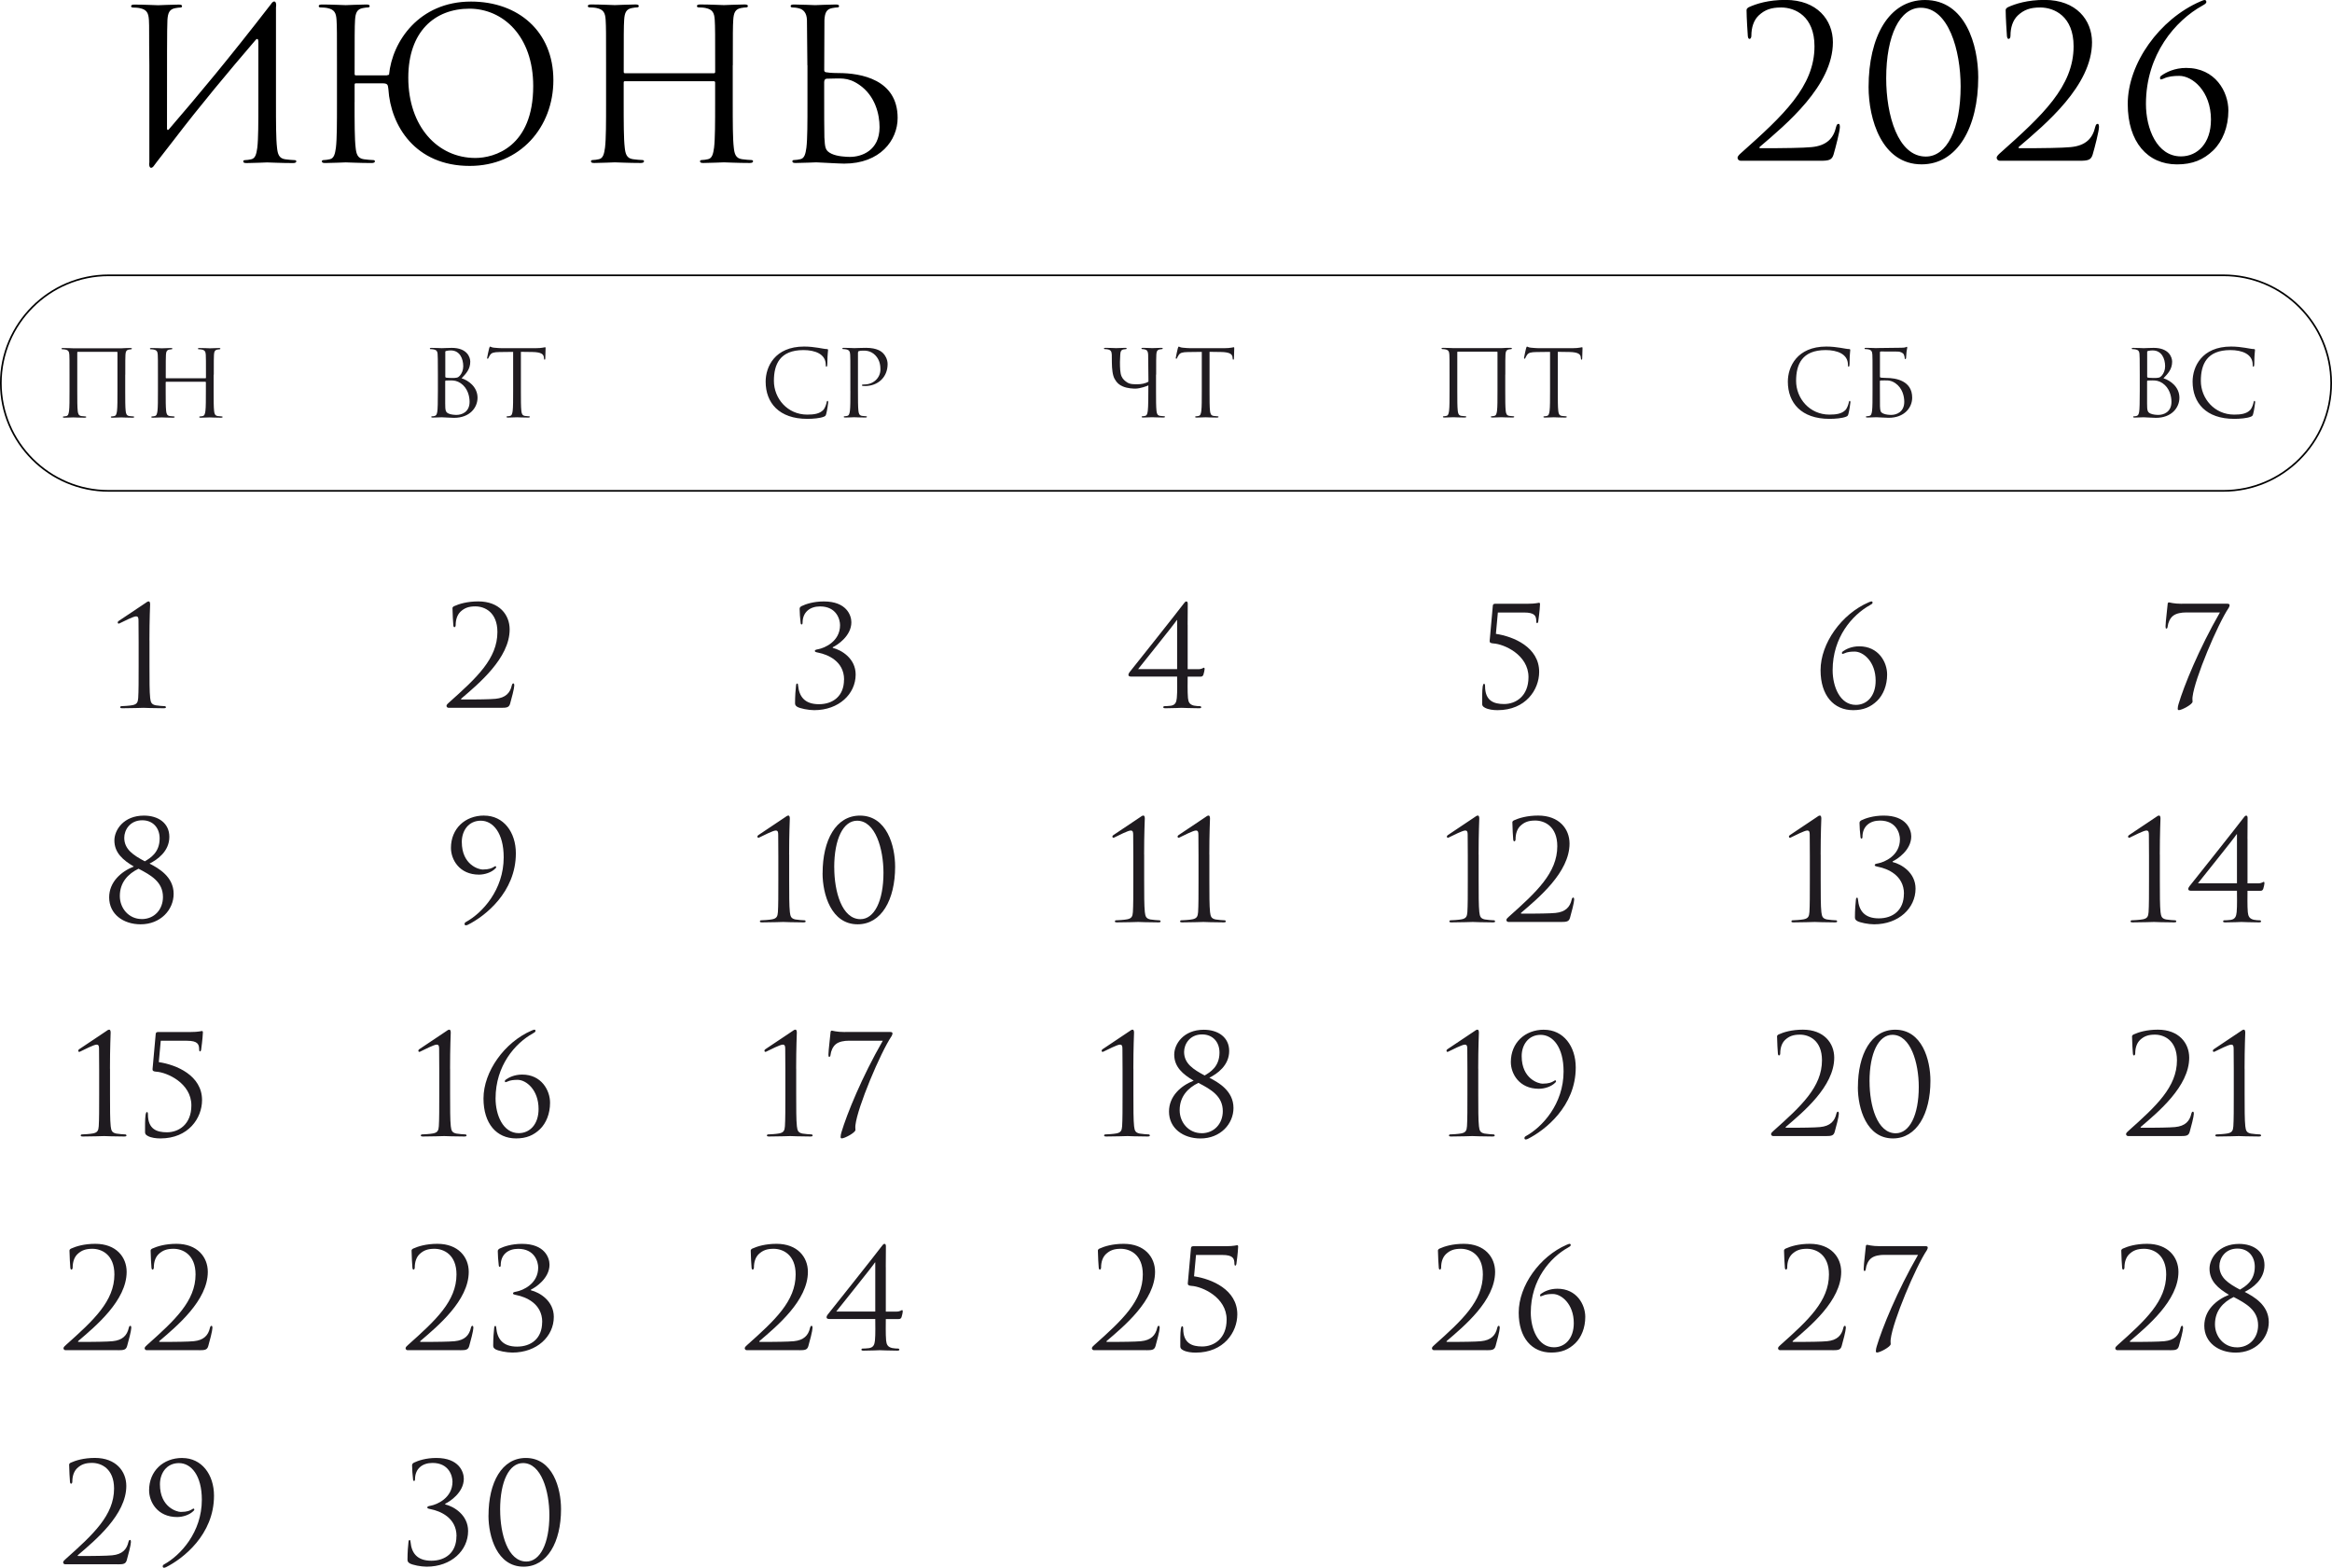<?xml version="1.0" encoding="UTF-8"?> <svg xmlns="http://www.w3.org/2000/svg" xmlns:xlink="http://www.w3.org/1999/xlink" xmlns:xodm="http://www.corel.com/coreldraw/odm/2003" xml:space="preserve" width="107.066mm" height="71.977mm" version="1.1" style="shape-rendering:geometricPrecision; text-rendering:geometricPrecision; image-rendering:optimizeQuality; fill-rule:evenodd; clip-rule:evenodd" viewBox="0 0 548.27 368.59"> <defs> <style type="text/css"> .str0 {stroke:black;stroke-width:0.39;stroke-miterlimit:22.926} .fil2 {fill:none} .fil0 {fill:#1F1B20;fill-rule:nonzero} .fil1 {fill:black;fill-rule:nonzero} </style> </defs> <g id="TEXT">  <g id="_2147415896304"> <path class="fil0" d="M513.06 141.96c-2.12,0 -2.9,-0.33 -3.1,-0.33 -0.2,0 -0.33,0.13 -0.33,0.46 0,0.33 -0.49,4.14 -0.49,5.18 0,0.36 0.03,0.52 0.2,0.52 0.16,0 0.26,-0.16 0.29,-0.46 0.1,-0.91 0.55,-1.96 1.24,-2.51 0.78,-0.65 2.09,-0.82 3.03,-0.82l8.02 0c-4.92,8.54 -8.45,17.25 -9.72,21.52 -0.1,0.29 -0.2,0.78 -0.2,1.11 0,0.23 0.1,0.33 0.29,0.33 0.65,0 3.2,-1.34 3.2,-1.99 0,-0.36 -0.07,-0.59 0,-1.14 0.49,-4.24 5.87,-17.02 8.51,-20.94 0.16,-0.26 0.2,-0.49 0.2,-0.62 0,-0.2 -0.16,-0.33 -0.59,-0.33l-10.57 0z"></path> <path class="fil0" d="M25.66 210.99c0,3.95 3.33,6.33 7.4,6.33 4.66,0 7.76,-3.39 7.76,-7.17 0,-4.01 -3.52,-6 -5.67,-7.11 1.83,-0.91 4.66,-2.87 4.66,-6.29 0,-3.2 -2.58,-4.99 -5.97,-4.99 -4.76,0 -6.95,3.36 -6.95,5.84 0,2.9 2.02,4.63 4.57,6.13 -2.97,1.17 -5.8,3.62 -5.8,7.27zm7.66 5.09c-3.03,0 -5.15,-2.51 -5.15,-5.41 0,-3.26 1.99,-5.25 4.4,-6.42 2.93,1.53 5.74,3.1 5.74,6.65 0,2.9 -1.99,5.19 -4.99,5.19zm0.13 -23.22c2.51,0 4.08,1.79 4.08,4.27 0,3.33 -2.22,4.63 -3.49,5.38 -2.67,-1.43 -4.83,-2.8 -4.83,-5.54 0,-1.79 1.3,-4.11 4.24,-4.11l0 0z"></path> <path class="fil0" d="M113.81 191.75c-4.5,0 -7.79,3.1 -7.79,7.6 0,2.74 1.96,6.29 6.59,6.29 1.3,0 2.97,-0.49 3.91,-1.5 0.1,-0.1 0.13,-0.16 0.13,-0.26 0,-0.1 -0.07,-0.23 -0.16,-0.23 -0.1,0 -0.23,0.07 -0.42,0.2 -0.42,0.26 -1.08,0.59 -2.61,0.59 -0.88,0 -4.89,-1.08 -4.89,-6.49 0,-2.58 1.53,-4.99 4.47,-4.99 2.87,0 5.38,2.9 5.38,8.61 0,7.66 -5.02,13.08 -8.87,15.2 -0.2,0.1 -0.33,0.26 -0.33,0.46 0,0.2 0.13,0.33 0.26,0.33 0.13,0 0.33,-0.03 0.52,-0.13 3.98,-1.99 11.28,-7.63 11.28,-16.8 0,-4.96 -2.87,-8.87 -7.47,-8.87z"></path> <path class="fil0" d="M185.53 200.92c0,-4.99 0.16,-8.22 0.16,-8.48 0,-0.33 -0.07,-0.69 -0.33,-0.69 -0.23,0 -0.49,0.16 -0.78,0.39 -0.29,0.2 -6.1,4.08 -6.29,4.21 -0.13,0.1 -0.23,0.23 -0.23,0.33 0,0.13 0.1,0.29 0.2,0.29 0.13,0 0.23,-0.03 0.39,-0.13 0.82,-0.39 3.1,-1.57 3.72,-1.57 0.52,0 0.59,0.36 0.59,1.01 0,1.79 0.03,3.2 0.03,4.96l0 5.71c0,3.26 0,6.07 -0.1,7.5 -0.07,1.01 -0.29,1.5 -1.37,1.7 -0.62,0.13 -2.22,0.23 -2.61,0.23 -0.13,0 -0.26,0.13 -0.26,0.26 0,0.16 0.16,0.23 0.52,0.23 2.09,0 4.83,-0.1 4.99,-0.1 0.16,0 2.25,0.1 4.7,0.1 0.39,0 0.55,-0.07 0.55,-0.23 0,-0.13 -0.13,-0.26 -0.26,-0.26 -0.29,0 -1.66,-0.1 -2.15,-0.2 -1.04,-0.23 -1.17,-0.72 -1.3,-1.73 -0.16,-1.43 -0.16,-4.24 -0.16,-7.5l0 -6.03zm7.86 4.37c0,4.96 2.02,12.03 8.25,12.03 5.58,0 8.81,-5.77 8.81,-13.53 0,-4.96 -1.96,-12.03 -8.28,-12.03 -5.64,0 -8.77,5.77 -8.77,13.53zm2.74 -1.34c0,-6.75 2.15,-10.99 5.38,-10.99 4.3,0 6.2,6.62 6.2,12.23 0,6.72 -2.19,10.92 -5.41,10.92 -4.37,0 -6.16,-6.49 -6.16,-12.16z"></path> <path class="fil0" d="M268.99 200.92c0,-4.99 0.16,-8.22 0.16,-8.48 0,-0.33 -0.07,-0.69 -0.33,-0.69 -0.23,0 -0.49,0.16 -0.78,0.39 -0.29,0.2 -6.1,4.08 -6.29,4.21 -0.13,0.1 -0.23,0.23 -0.23,0.33 0,0.13 0.1,0.29 0.2,0.29 0.13,0 0.23,-0.03 0.39,-0.13 0.82,-0.39 3.1,-1.57 3.72,-1.57 0.52,0 0.59,0.36 0.59,1.01 0,1.79 0.03,3.2 0.03,4.96l0 5.71c0,3.26 0,6.07 -0.1,7.5 -0.07,1.01 -0.29,1.5 -1.37,1.7 -0.62,0.13 -2.22,0.23 -2.61,0.23 -0.13,0 -0.26,0.13 -0.26,0.26 0,0.16 0.16,0.23 0.52,0.23 2.09,0 4.83,-0.1 4.99,-0.1 0.16,0 2.25,0.1 4.7,0.1 0.39,0 0.55,-0.07 0.55,-0.23 0,-0.13 -0.13,-0.26 -0.26,-0.26 -0.29,0 -1.66,-0.1 -2.15,-0.2 -1.04,-0.23 -1.17,-0.72 -1.3,-1.73 -0.16,-1.43 -0.16,-4.24 -0.16,-7.5l0 -6.03zm15.33 0c0,-4.99 0.16,-8.22 0.16,-8.48 0,-0.33 -0.07,-0.69 -0.33,-0.69 -0.23,0 -0.49,0.16 -0.78,0.39 -0.29,0.2 -6.1,4.08 -6.29,4.21 -0.13,0.1 -0.23,0.23 -0.23,0.33 0,0.13 0.1,0.29 0.2,0.29 0.13,0 0.23,-0.03 0.39,-0.13 0.82,-0.39 3.1,-1.57 3.72,-1.57 0.52,0 0.59,0.36 0.59,1.01 0,1.79 0.03,3.2 0.03,4.96l0 5.71c0,3.26 0,6.07 -0.1,7.5 -0.07,1.01 -0.29,1.5 -1.37,1.7 -0.62,0.13 -2.22,0.23 -2.61,0.23 -0.13,0 -0.26,0.13 -0.26,0.26 0,0.16 0.16,0.23 0.52,0.23 2.09,0 4.83,-0.1 4.99,-0.1 0.16,0 2.25,0.1 4.7,0.1 0.39,0 0.55,-0.07 0.55,-0.23 0,-0.13 -0.13,-0.26 -0.26,-0.26 -0.29,0 -1.66,-0.1 -2.15,-0.2 -1.04,-0.23 -1.17,-0.72 -1.3,-1.73 -0.16,-1.43 -0.16,-4.24 -0.16,-7.5l0 -6.03z"></path> <path class="fil0" d="M347.63 200.92c0,-4.99 0.16,-8.22 0.16,-8.48 0,-0.33 -0.07,-0.69 -0.33,-0.69 -0.23,0 -0.49,0.16 -0.78,0.39 -0.29,0.2 -6.1,4.08 -6.29,4.21 -0.13,0.1 -0.23,0.23 -0.23,0.33 0,0.13 0.1,0.29 0.2,0.29 0.13,0 0.23,-0.03 0.39,-0.13 0.82,-0.39 3.1,-1.57 3.72,-1.57 0.52,0 0.59,0.36 0.59,1.01 0,1.79 0.03,3.2 0.03,4.96l0 5.71c0,3.26 0,6.07 -0.1,7.5 -0.07,1.01 -0.29,1.5 -1.37,1.7 -0.62,0.13 -2.22,0.23 -2.61,0.23 -0.13,0 -0.26,0.13 -0.26,0.26 0,0.16 0.16,0.23 0.52,0.23 2.09,0 4.83,-0.1 4.99,-0.1 0.16,0 2.25,0.1 4.7,0.1 0.39,0 0.55,-0.07 0.55,-0.23 0,-0.13 -0.13,-0.26 -0.26,-0.26 -0.29,0 -1.66,-0.1 -2.15,-0.2 -1.04,-0.23 -1.17,-0.72 -1.3,-1.73 -0.16,-1.43 -0.16,-4.24 -0.16,-7.5l0 -6.03zm19.37 15.85c1.37,0 1.86,-0.1 2.12,-0.98 0.33,-1.11 0.98,-3.65 0.98,-4.27 0,-0.2 -0.03,-0.49 -0.2,-0.49 -0.2,0 -0.29,0.13 -0.39,0.49 -0.39,1.73 -1.43,2.9 -3.82,3.13 -1.17,0.13 -5.02,0.16 -5.58,0.16l-2.38 0c-0.16,0 -0.23,-0.1 -0.07,-0.23 4.04,-3.46 11.35,-9.49 11.35,-16.24 0,-3.46 -2.45,-6.59 -7.37,-6.59 -2.64,0 -4.53,0.59 -5.74,1.14 -0.29,0.2 -0.33,0.29 -0.33,0.49 0,1.01 0.16,3.72 0.2,4.01 0.03,0.29 0.13,0.42 0.26,0.42 0.16,0 0.29,-0.2 0.29,-0.49 0,-1.27 0.36,-2.41 1.14,-3.16 0.95,-0.88 1.92,-1.24 3.49,-1.24 2.19,0 5.18,1.37 5.18,6.03 0,6.26 -4.86,10.76 -11.38,16.57 -0.26,0.23 -0.59,0.52 -0.59,0.78 0,0.26 0.23,0.46 0.46,0.46l12.36 0z"></path> <path class="fil0" d="M428.05 200.92c0,-4.99 0.16,-8.22 0.16,-8.48 0,-0.33 -0.07,-0.69 -0.33,-0.69 -0.23,0 -0.49,0.16 -0.78,0.39 -0.29,0.2 -6.1,4.08 -6.29,4.21 -0.13,0.1 -0.23,0.23 -0.23,0.33 0,0.13 0.1,0.29 0.2,0.29 0.13,0 0.23,-0.03 0.39,-0.13 0.82,-0.39 3.1,-1.57 3.72,-1.57 0.52,0 0.59,0.36 0.59,1.01 0,1.79 0.03,3.2 0.03,4.96l0 5.71c0,3.26 0,6.07 -0.1,7.5 -0.07,1.01 -0.29,1.5 -1.37,1.7 -0.62,0.13 -2.22,0.23 -2.61,0.23 -0.13,0 -0.26,0.13 -0.26,0.26 0,0.16 0.16,0.23 0.52,0.23 2.09,0 4.83,-0.1 4.99,-0.1 0.16,0 2.25,0.1 4.7,0.1 0.39,0 0.55,-0.07 0.55,-0.23 0,-0.13 -0.13,-0.26 -0.26,-0.26 -0.29,0 -1.66,-0.1 -2.15,-0.2 -1.04,-0.23 -1.17,-0.72 -1.3,-1.73 -0.16,-1.43 -0.16,-4.24 -0.16,-7.5l0 -6.03zm19.57 9.23c0,3.88 -2.61,5.77 -5.9,5.77 -3.42,0 -4.66,-1.89 -4.89,-4.4 -0.03,-0.36 -0.07,-0.46 -0.23,-0.46 -0.16,0 -0.23,0.16 -0.26,0.49 -0.1,0.72 -0.23,2.54 -0.23,4.08 0,0.39 0.07,0.62 0.52,0.91 0.68,0.39 2.64,0.78 3.98,0.78 5.81,0 9.75,-3.82 9.75,-8.38 0,-3.78 -3.33,-5.77 -5.38,-6.26l0 -0.16c1.01,-0.46 4.37,-2.61 4.37,-5.87 0,-1.63 -1.14,-4.89 -6.46,-4.89 -2.45,0 -4.27,0.62 -5.28,1.11 -0.39,0.26 -0.42,0.39 -0.42,0.68 0,0.75 0.1,2.22 0.23,3.26 0.03,0.29 0.13,0.36 0.23,0.36 0.1,0 0.23,-0.07 0.23,-0.39 0,-2.51 1.73,-3.85 4.11,-3.85 3.85,0 4.7,3.03 4.7,4.4 0,3.82 -3.59,5.38 -5.18,5.67 -0.42,0.07 -0.75,0.16 -0.75,0.39 0,0.23 0.23,0.29 0.85,0.42 2.12,0.42 6.03,1.96 6.03,6.33z"></path> <path class="fil0" d="M35.13 150.57c0,-4.99 0.16,-8.22 0.16,-8.48 0,-0.33 -0.07,-0.69 -0.33,-0.69 -0.23,0 -0.49,0.16 -0.78,0.39 -0.29,0.2 -6.1,4.08 -6.29,4.21 -0.13,0.1 -0.23,0.23 -0.23,0.33 0,0.13 0.1,0.29 0.2,0.29 0.13,0 0.23,-0.03 0.39,-0.13 0.82,-0.39 3.1,-1.57 3.72,-1.57 0.52,0 0.59,0.36 0.59,1.01 0,1.79 0.03,3.2 0.03,4.96l0 5.71c0,3.26 0,6.07 -0.1,7.5 -0.07,1.01 -0.29,1.5 -1.37,1.7 -0.62,0.13 -2.22,0.23 -2.61,0.23 -0.13,0 -0.26,0.13 -0.26,0.26 0,0.16 0.16,0.23 0.52,0.23 2.09,0 4.83,-0.1 4.99,-0.1 0.16,0 2.25,0.1 4.7,0.1 0.39,0 0.55,-0.07 0.55,-0.23 0,-0.13 -0.13,-0.26 -0.26,-0.26 -0.29,0 -1.66,-0.1 -2.15,-0.2 -1.04,-0.23 -1.17,-0.72 -1.3,-1.73 -0.16,-1.43 -0.16,-4.24 -0.16,-7.5l0 -6.03z"></path> <path class="fil0" d="M117.81 166.42c1.37,0 1.86,-0.1 2.12,-0.98 0.33,-1.11 0.98,-3.65 0.98,-4.27 0,-0.2 -0.03,-0.49 -0.2,-0.49 -0.2,0 -0.29,0.13 -0.39,0.49 -0.39,1.73 -1.43,2.9 -3.82,3.13 -1.17,0.13 -5.02,0.16 -5.58,0.16l-2.38 0c-0.16,0 -0.23,-0.1 -0.07,-0.23 4.04,-3.46 11.35,-9.49 11.35,-16.24 0,-3.46 -2.45,-6.59 -7.37,-6.59 -2.64,0 -4.53,0.59 -5.74,1.14 -0.29,0.2 -0.33,0.29 -0.33,0.49 0,1.01 0.16,3.72 0.2,4.01 0.03,0.29 0.13,0.42 0.26,0.42 0.16,0 0.29,-0.2 0.29,-0.49 0,-1.27 0.36,-2.41 1.14,-3.16 0.95,-0.88 1.92,-1.24 3.49,-1.24 2.19,0 5.18,1.37 5.18,6.03 0,6.26 -4.86,10.76 -11.38,16.57 -0.26,0.23 -0.59,0.52 -0.59,0.78 0,0.26 0.23,0.46 0.46,0.46l12.36 0z"></path> <path class="fil0" d="M198.43 159.8c0,3.88 -2.61,5.77 -5.9,5.77 -3.42,0 -4.66,-1.89 -4.89,-4.4 -0.03,-0.36 -0.07,-0.46 -0.23,-0.46 -0.16,0 -0.23,0.16 -0.26,0.49 -0.1,0.72 -0.23,2.54 -0.23,4.08 0,0.39 0.07,0.62 0.52,0.91 0.68,0.39 2.64,0.78 3.98,0.78 5.81,0 9.75,-3.82 9.75,-8.38 0,-3.78 -3.33,-5.77 -5.38,-6.26l0 -0.16c1.01,-0.46 4.37,-2.61 4.37,-5.87 0,-1.63 -1.14,-4.89 -6.46,-4.89 -2.45,0 -4.27,0.62 -5.28,1.11 -0.39,0.26 -0.42,0.39 -0.42,0.68 0,0.75 0.1,2.22 0.23,3.26 0.03,0.29 0.13,0.36 0.23,0.36 0.1,0 0.23,-0.07 0.23,-0.39 0,-2.51 1.73,-3.85 4.11,-3.85 3.85,0 4.7,3.03 4.7,4.4 0,3.82 -3.59,5.38 -5.18,5.67 -0.42,0.07 -0.75,0.16 -0.75,0.39 0,0.23 0.23,0.29 0.85,0.42 2.12,0.42 6.03,1.96 6.03,6.33z"></path> <path class="fil0" d="M279.22 146.85c0,-1.79 0.03,-4.4 0.03,-4.89 0,-0.33 -0.1,-0.55 -0.33,-0.55 -0.23,0 -0.42,0.23 -0.68,0.59 -1.04,1.43 -12.46,15.78 -12.65,16.01 -0.13,0.16 -0.29,0.42 -0.29,0.68 0,0.29 0.29,0.39 0.69,0.39l10.76 0c0,1.08 0.07,3.59 -0.07,5.02 -0.1,0.98 -0.33,1.66 -1.4,1.83 -0.52,0.07 -1.24,0.1 -1.53,0.1 -0.16,0 -0.26,0.13 -0.26,0.26 0,0.16 0.16,0.23 0.52,0.23 1.79,0 3.55,-0.1 3.78,-0.1 0.23,0 2.32,0.1 4.11,0.1 0.36,0 0.52,-0.07 0.52,-0.23 0,-0.13 -0.13,-0.26 -0.29,-0.26 -0.33,0 -0.98,-0.03 -1.43,-0.13 -1.04,-0.26 -1.3,-0.82 -1.4,-1.79 -0.13,-1.43 -0.07,-3.95 -0.07,-5.02l3 0c0.39,0 0.52,-0.1 0.69,-0.42 0.13,-0.39 0.29,-1.14 0.29,-1.3 0,-0.16 0,-0.39 -0.16,-0.39 -0.13,0 -0.46,0.36 -1.34,0.36l-2.48 0 0 -10.47zm-2.48 10.47l-9.16 0c0.62,-0.82 8.61,-10.7 9.1,-11.54l0.07 0 0 11.54z"></path> <path class="fil0" d="M352.16 144.01l6.16 0c2.58,0 2.87,0.85 2.87,2.09 0,0.23 0.07,0.42 0.2,0.42 0.13,0 0.23,-0.2 0.26,-0.36 0.33,-2.38 0.42,-3.82 0.42,-4.11 0,-0.26 -0.1,-0.33 -0.23,-0.33 -0.23,0 -0.78,0.23 -2.58,0.23l-7.66 0c-0.36,0 -0.59,0.1 -0.62,0.42l-0.75 8.32c-0.03,0.36 0.2,0.55 0.85,0.59 2.51,0.13 8.28,2.67 8.28,7.92 0,4.5 -3,6.33 -5.74,6.33 -2.38,0 -4.47,-0.72 -4.47,-4.21 0,-0.39 -0.07,-0.55 -0.26,-0.55 -0.13,0 -0.23,0.26 -0.29,0.59 -0.16,1.04 -0.13,3 -0.13,4.11 0,0.33 0.07,0.62 0.62,0.91 0.82,0.46 2.02,0.59 3,0.59 6.59,0 9.78,-4.79 9.78,-9 0,-5.81 -6.03,-8.32 -10.17,-8.94l0.46 -5.02z"></path> <path class="fil0" d="M440.98 160.06c0,3.59 -2.05,5.67 -4.66,5.67 -3.75,0 -5.45,-4.34 -5.45,-8.15 0,-7.73 4.6,-12.98 8.77,-15.3 0.33,-0.2 0.62,-0.33 0.62,-0.59 0,-0.2 -0.13,-0.29 -0.26,-0.29 -0.13,0 -0.39,0.1 -0.69,0.23 -6.33,2.74 -11.28,9.62 -11.28,15.95 0,5.94 3.1,9.39 7.66,9.39 2.41,0 4.11,-0.72 5.64,-2.19 1.43,-1.4 2.35,-3.62 2.35,-6.2 0,-2.9 -2.02,-6.62 -6.55,-6.62 -1.83,0 -3.13,0.68 -3.78,1.14 -0.2,0.13 -0.29,0.23 -0.29,0.39 0,0.16 0.03,0.26 0.13,0.26 0.1,0 0.33,-0.1 0.42,-0.13 0.75,-0.36 1.6,-0.42 2.45,-0.42 1.99,0 4.92,2.32 4.92,6.85z"></path> <path class="fil0" d="M507.79 200.92c0,-4.99 0.16,-8.22 0.16,-8.48 0,-0.33 -0.07,-0.69 -0.33,-0.69 -0.23,0 -0.49,0.16 -0.78,0.39 -0.29,0.2 -6.1,4.08 -6.29,4.21 -0.13,0.1 -0.23,0.23 -0.23,0.33 0,0.13 0.1,0.29 0.2,0.29 0.13,0 0.23,-0.03 0.39,-0.13 0.82,-0.39 3.1,-1.57 3.72,-1.57 0.52,0 0.59,0.36 0.59,1.01 0,1.79 0.03,3.2 0.03,4.96l0 5.71c0,3.26 0,6.07 -0.1,7.5 -0.07,1.01 -0.29,1.5 -1.37,1.7 -0.62,0.13 -2.22,0.23 -2.61,0.23 -0.13,0 -0.26,0.13 -0.26,0.26 0,0.16 0.16,0.23 0.52,0.23 2.09,0 4.83,-0.1 4.99,-0.1 0.16,0 2.25,0.1 4.7,0.1 0.39,0 0.55,-0.07 0.55,-0.23 0,-0.13 -0.13,-0.26 -0.26,-0.26 -0.29,0 -1.66,-0.1 -2.15,-0.2 -1.04,-0.23 -1.17,-0.72 -1.3,-1.73 -0.16,-1.43 -0.16,-4.24 -0.16,-7.5l0 -6.03zm20.61 -3.72c0,-1.79 0.03,-4.4 0.03,-4.89 0,-0.33 -0.1,-0.55 -0.33,-0.55 -0.23,0 -0.42,0.23 -0.68,0.59 -1.04,1.43 -12.46,15.78 -12.65,16.01 -0.13,0.16 -0.29,0.42 -0.29,0.68 0,0.29 0.29,0.39 0.69,0.39l10.76 0c0,1.08 0.07,3.59 -0.07,5.02 -0.1,0.98 -0.33,1.66 -1.4,1.83 -0.52,0.07 -1.24,0.1 -1.53,0.1 -0.16,0 -0.26,0.13 -0.26,0.26 0,0.16 0.16,0.23 0.52,0.23 1.79,0 3.55,-0.1 3.78,-0.1 0.23,0 2.32,0.1 4.11,0.1 0.36,0 0.52,-0.07 0.52,-0.23 0,-0.13 -0.13,-0.26 -0.29,-0.26 -0.33,0 -0.98,-0.03 -1.43,-0.13 -1.04,-0.26 -1.3,-0.82 -1.4,-1.79 -0.13,-1.43 -0.07,-3.95 -0.07,-5.02l3 0c0.39,0 0.52,-0.1 0.69,-0.42 0.13,-0.39 0.29,-1.14 0.29,-1.3 0,-0.16 0,-0.39 -0.16,-0.39 -0.13,0 -0.46,0.36 -1.34,0.36l-2.48 0 0 -10.47zm-2.48 10.47l-9.16 0c0.62,-0.82 8.61,-10.7 9.1,-11.54l0.07 0 0 11.54z"></path> <path class="fil0" d="M25.85 251.26c0,-4.99 0.16,-8.22 0.16,-8.48 0,-0.33 -0.07,-0.69 -0.33,-0.69 -0.23,0 -0.49,0.16 -0.78,0.39 -0.29,0.2 -6.1,4.08 -6.29,4.21 -0.13,0.1 -0.23,0.23 -0.23,0.33 0,0.13 0.1,0.29 0.2,0.29 0.13,0 0.23,-0.03 0.39,-0.13 0.82,-0.39 3.1,-1.57 3.72,-1.57 0.52,0 0.59,0.36 0.59,1.01 0,1.79 0.03,3.2 0.03,4.96l0 5.71c0,3.26 0,6.07 -0.1,7.5 -0.07,1.01 -0.29,1.5 -1.37,1.7 -0.62,0.13 -2.22,0.23 -2.61,0.23 -0.13,0 -0.26,0.13 -0.26,0.26 0,0.16 0.16,0.23 0.52,0.23 2.09,0 4.83,-0.1 4.99,-0.1 0.16,0 2.25,0.1 4.7,0.1 0.39,0 0.55,-0.07 0.55,-0.23 0,-0.13 -0.13,-0.26 -0.26,-0.26 -0.29,0 -1.66,-0.1 -2.15,-0.2 -1.04,-0.23 -1.17,-0.72 -1.3,-1.73 -0.16,-1.43 -0.16,-4.24 -0.16,-7.5l0 -6.03zm11.94 -6.56l6.16 0c2.58,0 2.87,0.85 2.87,2.09 0,0.23 0.07,0.42 0.2,0.42 0.13,0 0.23,-0.2 0.26,-0.36 0.33,-2.38 0.42,-3.82 0.42,-4.11 0,-0.26 -0.1,-0.33 -0.23,-0.33 -0.23,0 -0.78,0.23 -2.58,0.23l-7.66 0c-0.36,0 -0.59,0.1 -0.62,0.42l-0.75 8.32c-0.03,0.36 0.2,0.55 0.85,0.59 2.51,0.13 8.28,2.67 8.28,7.92 0,4.5 -3,6.33 -5.74,6.33 -2.38,0 -4.47,-0.72 -4.47,-4.21 0,-0.39 -0.07,-0.55 -0.26,-0.55 -0.13,0 -0.23,0.26 -0.29,0.59 -0.16,1.04 -0.13,3 -0.13,4.11 0,0.33 0.07,0.62 0.62,0.91 0.82,0.46 2.02,0.59 3,0.59 6.59,0 9.78,-4.79 9.78,-9 0,-5.81 -6.03,-8.32 -10.17,-8.94l0.46 -5.02z"></path> <path class="fil0" d="M105.81 251.26c0,-4.99 0.16,-8.22 0.16,-8.48 0,-0.33 -0.07,-0.69 -0.33,-0.69 -0.23,0 -0.49,0.16 -0.78,0.39 -0.29,0.2 -6.1,4.08 -6.29,4.21 -0.13,0.1 -0.23,0.23 -0.23,0.33 0,0.13 0.1,0.29 0.2,0.29 0.13,0 0.23,-0.03 0.39,-0.13 0.82,-0.39 3.1,-1.57 3.72,-1.57 0.52,0 0.59,0.36 0.59,1.01 0,1.79 0.03,3.2 0.03,4.96l0 5.71c0,3.26 0,6.07 -0.1,7.5 -0.07,1.01 -0.29,1.5 -1.37,1.7 -0.62,0.13 -2.22,0.23 -2.61,0.23 -0.13,0 -0.26,0.13 -0.26,0.26 0,0.16 0.16,0.23 0.52,0.23 2.09,0 4.83,-0.1 4.99,-0.1 0.16,0 2.25,0.1 4.7,0.1 0.39,0 0.55,-0.07 0.55,-0.23 0,-0.13 -0.13,-0.26 -0.26,-0.26 -0.29,0 -1.66,-0.1 -2.15,-0.2 -1.04,-0.23 -1.17,-0.72 -1.3,-1.73 -0.16,-1.43 -0.16,-4.24 -0.16,-7.5l0 -6.03zm20.81 9.49c0,3.59 -2.05,5.67 -4.66,5.67 -3.75,0 -5.45,-4.34 -5.45,-8.15 0,-7.73 4.6,-12.98 8.77,-15.3 0.33,-0.2 0.62,-0.33 0.62,-0.59 0,-0.2 -0.13,-0.29 -0.26,-0.29 -0.13,0 -0.39,0.1 -0.69,0.23 -6.33,2.74 -11.28,9.62 -11.28,15.95 0,5.94 3.1,9.39 7.66,9.39 2.41,0 4.11,-0.72 5.64,-2.19 1.43,-1.4 2.35,-3.62 2.35,-6.2 0,-2.9 -2.02,-6.62 -6.55,-6.62 -1.83,0 -3.13,0.68 -3.78,1.14 -0.2,0.13 -0.29,0.23 -0.29,0.39 0,0.16 0.03,0.26 0.13,0.26 0.1,0 0.33,-0.1 0.42,-0.13 0.75,-0.36 1.6,-0.42 2.45,-0.42 1.99,0 4.92,2.32 4.92,6.85z"></path> <path class="fil0" d="M187.18 251.26c0,-4.99 0.16,-8.22 0.16,-8.48 0,-0.33 -0.07,-0.69 -0.33,-0.69 -0.23,0 -0.49,0.16 -0.78,0.39 -0.29,0.2 -6.1,4.08 -6.29,4.21 -0.13,0.1 -0.23,0.23 -0.23,0.33 0,0.13 0.1,0.29 0.2,0.29 0.13,0 0.23,-0.03 0.39,-0.13 0.82,-0.39 3.1,-1.57 3.72,-1.57 0.52,0 0.59,0.36 0.59,1.01 0,1.79 0.03,3.2 0.03,4.96l0 5.71c0,3.26 0,6.07 -0.1,7.5 -0.07,1.01 -0.29,1.5 -1.37,1.7 -0.62,0.13 -2.22,0.23 -2.61,0.23 -0.13,0 -0.26,0.13 -0.26,0.26 0,0.16 0.16,0.23 0.52,0.23 2.09,0 4.83,-0.1 4.99,-0.1 0.16,0 2.25,0.1 4.7,0.1 0.39,0 0.55,-0.07 0.55,-0.23 0,-0.13 -0.13,-0.26 -0.26,-0.26 -0.29,0 -1.66,-0.1 -2.15,-0.2 -1.04,-0.23 -1.17,-0.72 -1.3,-1.73 -0.16,-1.43 -0.16,-4.24 -0.16,-7.5l0 -6.03zm11.51 -8.61c-2.12,0 -2.9,-0.33 -3.1,-0.33 -0.2,0 -0.33,0.13 -0.33,0.46 0,0.33 -0.49,4.14 -0.49,5.18 0,0.36 0.03,0.52 0.2,0.52 0.16,0 0.26,-0.16 0.29,-0.46 0.1,-0.91 0.55,-1.96 1.24,-2.51 0.78,-0.65 2.09,-0.82 3.03,-0.82l8.02 0c-4.92,8.54 -8.45,17.25 -9.72,21.52 -0.1,0.29 -0.2,0.78 -0.2,1.11 0,0.23 0.1,0.33 0.29,0.33 0.65,0 3.2,-1.34 3.2,-1.99 0,-0.36 -0.07,-0.59 0,-1.14 0.49,-4.24 5.87,-17.02 8.51,-20.94 0.16,-0.26 0.2,-0.49 0.2,-0.62 0,-0.2 -0.16,-0.33 -0.59,-0.33l-10.57 0z"></path> <path class="fil0" d="M266.46 251.26c0,-4.99 0.16,-8.22 0.16,-8.48 0,-0.33 -0.07,-0.69 -0.33,-0.69 -0.23,0 -0.49,0.16 -0.78,0.39 -0.29,0.2 -6.1,4.08 -6.29,4.21 -0.13,0.1 -0.23,0.23 -0.23,0.33 0,0.13 0.1,0.29 0.2,0.29 0.13,0 0.23,-0.03 0.39,-0.13 0.82,-0.39 3.1,-1.57 3.72,-1.57 0.52,0 0.59,0.36 0.59,1.01 0,1.79 0.03,3.2 0.03,4.96l0 5.71c0,3.26 0,6.07 -0.1,7.5 -0.07,1.01 -0.29,1.5 -1.37,1.7 -0.62,0.13 -2.22,0.23 -2.61,0.23 -0.13,0 -0.26,0.13 -0.26,0.26 0,0.16 0.16,0.23 0.52,0.23 2.09,0 4.83,-0.1 4.99,-0.1 0.16,0 2.25,0.1 4.7,0.1 0.39,0 0.55,-0.07 0.55,-0.23 0,-0.13 -0.13,-0.26 -0.26,-0.26 -0.29,0 -1.66,-0.1 -2.15,-0.2 -1.04,-0.23 -1.17,-0.72 -1.3,-1.73 -0.16,-1.43 -0.16,-4.24 -0.16,-7.5l0 -6.03zm8.38 10.08c0,3.95 3.33,6.33 7.4,6.33 4.66,0 7.76,-3.39 7.76,-7.17 0,-4.01 -3.52,-6 -5.67,-7.11 1.83,-0.91 4.66,-2.87 4.66,-6.29 0,-3.2 -2.58,-4.99 -5.97,-4.99 -4.76,0 -6.95,3.36 -6.95,5.84 0,2.9 2.02,4.63 4.57,6.13 -2.97,1.17 -5.8,3.62 -5.8,7.27zm7.66 5.09c-3.03,0 -5.15,-2.51 -5.15,-5.41 0,-3.26 1.99,-5.25 4.4,-6.42 2.93,1.53 5.74,3.1 5.74,6.65 0,2.9 -1.99,5.19 -4.99,5.19zm0.13 -23.22c2.51,0 4.08,1.79 4.08,4.27 0,3.33 -2.22,4.63 -3.49,5.38 -2.67,-1.43 -4.83,-2.8 -4.83,-5.54 0,-1.79 1.3,-4.11 4.24,-4.11l0 0z"></path> <path class="fil0" d="M347.54 251.26c0,-4.99 0.16,-8.22 0.16,-8.48 0,-0.33 -0.07,-0.69 -0.33,-0.69 -0.23,0 -0.49,0.16 -0.78,0.39 -0.29,0.2 -6.1,4.08 -6.29,4.21 -0.13,0.1 -0.23,0.23 -0.23,0.33 0,0.13 0.1,0.29 0.2,0.29 0.13,0 0.23,-0.03 0.39,-0.13 0.82,-0.39 3.1,-1.57 3.72,-1.57 0.52,0 0.59,0.36 0.59,1.01 0,1.79 0.03,3.2 0.03,4.96l0 5.71c0,3.26 0,6.07 -0.1,7.5 -0.07,1.01 -0.29,1.5 -1.37,1.7 -0.62,0.13 -2.22,0.23 -2.61,0.23 -0.13,0 -0.26,0.13 -0.26,0.26 0,0.16 0.16,0.23 0.52,0.23 2.09,0 4.83,-0.1 4.99,-0.1 0.16,0 2.25,0.1 4.7,0.1 0.39,0 0.55,-0.07 0.55,-0.23 0,-0.13 -0.13,-0.26 -0.26,-0.26 -0.29,0 -1.66,-0.1 -2.15,-0.2 -1.04,-0.23 -1.17,-0.72 -1.3,-1.73 -0.16,-1.43 -0.16,-4.24 -0.16,-7.5l0 -6.03zm15.46 -9.16c-4.5,0 -7.79,3.1 -7.79,7.6 0,2.74 1.96,6.29 6.59,6.29 1.3,0 2.97,-0.49 3.91,-1.5 0.1,-0.1 0.13,-0.16 0.13,-0.26 0,-0.1 -0.07,-0.23 -0.16,-0.23 -0.1,0 -0.23,0.07 -0.42,0.2 -0.42,0.26 -1.08,0.59 -2.61,0.59 -0.88,0 -4.89,-1.08 -4.89,-6.49 0,-2.58 1.53,-4.99 4.47,-4.99 2.87,0 5.38,2.9 5.38,8.61 0,7.66 -5.02,13.08 -8.87,15.2 -0.2,0.1 -0.33,0.26 -0.33,0.46 0,0.2 0.13,0.33 0.26,0.33 0.13,0 0.33,-0.03 0.52,-0.13 3.98,-1.99 11.28,-7.63 11.28,-16.8 0,-4.96 -2.87,-8.87 -7.47,-8.87z"></path> <path class="fil0" d="M429.23 267.11c1.37,0 1.86,-0.1 2.12,-0.98 0.33,-1.11 0.98,-3.65 0.98,-4.27 0,-0.2 -0.03,-0.49 -0.2,-0.49 -0.2,0 -0.29,0.13 -0.39,0.49 -0.39,1.73 -1.43,2.9 -3.82,3.13 -1.17,0.13 -5.02,0.16 -5.58,0.16l-2.38 0c-0.16,0 -0.23,-0.1 -0.07,-0.23 4.04,-3.46 11.35,-9.49 11.35,-16.24 0,-3.46 -2.45,-6.59 -7.37,-6.59 -2.64,0 -4.53,0.59 -5.74,1.14 -0.29,0.2 -0.33,0.29 -0.33,0.49 0,1.01 0.16,3.72 0.2,4.01 0.03,0.29 0.13,0.42 0.26,0.42 0.16,0 0.29,-0.2 0.29,-0.49 0,-1.27 0.36,-2.41 1.14,-3.16 0.95,-0.88 1.92,-1.24 3.49,-1.24 2.19,0 5.18,1.37 5.18,6.03 0,6.26 -4.86,10.76 -11.38,16.57 -0.26,0.23 -0.59,0.52 -0.59,0.78 0,0.26 0.23,0.46 0.46,0.46l12.36 0zm7.57 -11.48c0,4.96 2.02,12.03 8.25,12.03 5.58,0 8.81,-5.77 8.81,-13.53 0,-4.96 -1.96,-12.03 -8.28,-12.03 -5.64,0 -8.77,5.77 -8.77,13.53zm2.74 -1.34c0,-6.75 2.15,-10.99 5.38,-10.99 4.3,0 6.2,6.62 6.2,12.23 0,6.72 -2.19,10.92 -5.41,10.92 -4.37,0 -6.16,-6.49 -6.16,-12.16z"></path> <path class="fil0" d="M512.69 267.11c1.37,0 1.86,-0.1 2.12,-0.98 0.33,-1.11 0.98,-3.65 0.98,-4.27 0,-0.2 -0.03,-0.49 -0.2,-0.49 -0.2,0 -0.29,0.13 -0.39,0.49 -0.39,1.73 -1.43,2.9 -3.82,3.13 -1.17,0.13 -5.02,0.16 -5.58,0.16l-2.38 0c-0.16,0 -0.23,-0.1 -0.07,-0.23 4.04,-3.46 11.35,-9.49 11.35,-16.24 0,-3.46 -2.45,-6.59 -7.37,-6.59 -2.64,0 -4.53,0.59 -5.74,1.14 -0.29,0.2 -0.33,0.29 -0.33,0.49 0,1.01 0.16,3.72 0.2,4.01 0.03,0.29 0.13,0.42 0.26,0.42 0.16,0 0.29,-0.2 0.29,-0.49 0,-1.27 0.36,-2.41 1.14,-3.16 0.95,-0.88 1.92,-1.24 3.49,-1.24 2.19,0 5.18,1.37 5.18,6.03 0,6.26 -4.86,10.76 -11.38,16.57 -0.26,0.23 -0.59,0.52 -0.59,0.78 0,0.26 0.23,0.46 0.46,0.46l12.36 0zm15.03 -15.85c0,-4.99 0.16,-8.22 0.16,-8.48 0,-0.33 -0.07,-0.69 -0.33,-0.69 -0.23,0 -0.49,0.16 -0.78,0.39 -0.29,0.2 -6.1,4.08 -6.29,4.21 -0.13,0.1 -0.23,0.23 -0.23,0.33 0,0.13 0.1,0.29 0.2,0.29 0.13,0 0.23,-0.03 0.39,-0.13 0.82,-0.39 3.1,-1.57 3.72,-1.57 0.52,0 0.59,0.36 0.59,1.01 0,1.79 0.03,3.2 0.03,4.96l0 5.71c0,3.26 0,6.07 -0.1,7.5 -0.07,1.01 -0.29,1.5 -1.37,1.7 -0.62,0.13 -2.22,0.23 -2.61,0.23 -0.13,0 -0.26,0.13 -0.26,0.26 0,0.16 0.16,0.23 0.52,0.23 2.09,0 4.83,-0.1 4.99,-0.1 0.16,0 2.25,0.1 4.7,0.1 0.39,0 0.55,-0.07 0.55,-0.23 0,-0.13 -0.13,-0.26 -0.26,-0.26 -0.29,0 -1.66,-0.1 -2.15,-0.2 -1.04,-0.23 -1.17,-0.72 -1.3,-1.73 -0.16,-1.43 -0.16,-4.24 -0.16,-7.5l0 -6.03z"></path> <path class="fil0" d="M27.76 317.46c1.37,0 1.86,-0.1 2.12,-0.98 0.33,-1.11 0.98,-3.65 0.98,-4.27 0,-0.2 -0.03,-0.49 -0.2,-0.49 -0.2,0 -0.29,0.13 -0.39,0.49 -0.39,1.73 -1.43,2.9 -3.82,3.13 -1.17,0.13 -5.02,0.16 -5.58,0.16l-2.38 0c-0.16,0 -0.23,-0.1 -0.07,-0.23 4.04,-3.46 11.35,-9.49 11.35,-16.24 0,-3.46 -2.45,-6.59 -7.37,-6.59 -2.64,0 -4.53,0.59 -5.74,1.14 -0.29,0.2 -0.33,0.29 -0.33,0.49 0,1.01 0.16,3.72 0.2,4.01 0.03,0.29 0.13,0.42 0.26,0.42 0.16,0 0.29,-0.2 0.29,-0.49 0,-1.27 0.36,-2.41 1.14,-3.16 0.95,-0.88 1.92,-1.24 3.49,-1.24 2.19,0 5.18,1.37 5.18,6.03 0,6.26 -4.86,10.76 -11.38,16.57 -0.26,0.23 -0.59,0.52 -0.59,0.78 0,0.26 0.23,0.46 0.46,0.46l12.36 0zm19.08 0c1.37,0 1.86,-0.1 2.12,-0.98 0.33,-1.11 0.98,-3.65 0.98,-4.27 0,-0.2 -0.03,-0.49 -0.2,-0.49 -0.2,0 -0.29,0.13 -0.39,0.49 -0.39,1.73 -1.43,2.9 -3.82,3.13 -1.17,0.13 -5.02,0.16 -5.58,0.16l-2.38 0c-0.16,0 -0.23,-0.1 -0.07,-0.23 4.04,-3.46 11.35,-9.49 11.35,-16.24 0,-3.46 -2.45,-6.59 -7.37,-6.59 -2.64,0 -4.53,0.59 -5.74,1.14 -0.29,0.2 -0.33,0.29 -0.33,0.49 0,1.01 0.16,3.72 0.2,4.01 0.03,0.29 0.13,0.42 0.26,0.42 0.16,0 0.29,-0.2 0.29,-0.49 0,-1.27 0.36,-2.41 1.14,-3.16 0.95,-0.88 1.92,-1.24 3.49,-1.24 2.19,0 5.18,1.37 5.18,6.03 0,6.26 -4.86,10.76 -11.38,16.57 -0.26,0.23 -0.59,0.52 -0.59,0.78 0,0.26 0.23,0.46 0.46,0.46l12.36 0z"></path> <path class="fil0" d="M108.19 317.46c1.37,0 1.86,-0.1 2.12,-0.98 0.33,-1.11 0.98,-3.65 0.98,-4.27 0,-0.2 -0.03,-0.49 -0.2,-0.49 -0.2,0 -0.29,0.13 -0.39,0.49 -0.39,1.73 -1.43,2.9 -3.82,3.13 -1.17,0.13 -5.02,0.16 -5.58,0.16l-2.38 0c-0.16,0 -0.23,-0.1 -0.07,-0.23 4.04,-3.46 11.35,-9.49 11.35,-16.24 0,-3.46 -2.45,-6.59 -7.37,-6.59 -2.64,0 -4.53,0.59 -5.74,1.14 -0.29,0.2 -0.33,0.29 -0.33,0.49 0,1.01 0.16,3.72 0.2,4.01 0.03,0.29 0.13,0.42 0.26,0.42 0.16,0 0.29,-0.2 0.29,-0.49 0,-1.27 0.36,-2.41 1.14,-3.16 0.95,-0.88 1.92,-1.24 3.49,-1.24 2.19,0 5.18,1.37 5.18,6.03 0,6.26 -4.86,10.76 -11.38,16.57 -0.26,0.23 -0.59,0.52 -0.59,0.78 0,0.26 0.23,0.46 0.46,0.46l12.36 0zm19.27 -6.62c0,3.88 -2.61,5.77 -5.9,5.77 -3.42,0 -4.66,-1.89 -4.89,-4.4 -0.03,-0.36 -0.07,-0.46 -0.23,-0.46 -0.16,0 -0.23,0.16 -0.26,0.49 -0.1,0.72 -0.23,2.54 -0.23,4.08 0,0.39 0.07,0.62 0.52,0.91 0.68,0.39 2.64,0.78 3.98,0.78 5.81,0 9.75,-3.82 9.75,-8.38 0,-3.78 -3.33,-5.77 -5.38,-6.26l0 -0.16c1.01,-0.46 4.37,-2.61 4.37,-5.87 0,-1.63 -1.14,-4.89 -6.46,-4.89 -2.45,0 -4.27,0.62 -5.28,1.11 -0.39,0.26 -0.42,0.39 -0.42,0.68 0,0.75 0.1,2.22 0.23,3.26 0.03,0.29 0.13,0.36 0.23,0.36 0.1,0 0.23,-0.07 0.23,-0.39 0,-2.51 1.73,-3.85 4.11,-3.85 3.85,0 4.7,3.03 4.7,4.4 0,3.82 -3.59,5.38 -5.18,5.67 -0.42,0.07 -0.75,0.16 -0.75,0.39 0,0.23 0.23,0.29 0.85,0.42 2.12,0.42 6.03,1.96 6.03,6.33z"></path> <path class="fil0" d="M187.93 317.46c1.37,0 1.86,-0.1 2.12,-0.98 0.33,-1.11 0.98,-3.65 0.98,-4.27 0,-0.2 -0.03,-0.49 -0.2,-0.49 -0.2,0 -0.29,0.13 -0.39,0.49 -0.39,1.73 -1.43,2.9 -3.82,3.13 -1.17,0.13 -5.02,0.16 -5.58,0.16l-2.38 0c-0.16,0 -0.23,-0.1 -0.07,-0.23 4.04,-3.46 11.35,-9.49 11.35,-16.24 0,-3.46 -2.45,-6.59 -7.37,-6.59 -2.64,0 -4.53,0.59 -5.74,1.14 -0.29,0.2 -0.33,0.29 -0.33,0.49 0,1.01 0.16,3.72 0.2,4.01 0.03,0.29 0.13,0.42 0.26,0.42 0.16,0 0.29,-0.2 0.29,-0.49 0,-1.27 0.36,-2.41 1.14,-3.16 0.95,-0.88 1.92,-1.24 3.49,-1.24 2.19,0 5.18,1.37 5.18,6.03 0,6.26 -4.86,10.76 -11.38,16.57 -0.26,0.23 -0.59,0.52 -0.59,0.78 0,0.26 0.23,0.46 0.46,0.46l12.36 0zm20.32 -19.57c0,-1.79 0.03,-4.4 0.03,-4.89 0,-0.33 -0.1,-0.55 -0.33,-0.55 -0.23,0 -0.42,0.23 -0.68,0.59 -1.04,1.43 -12.46,15.78 -12.65,16.01 -0.13,0.16 -0.29,0.42 -0.29,0.68 0,0.29 0.29,0.39 0.69,0.39l10.76 0c0,1.08 0.07,3.59 -0.07,5.02 -0.1,0.98 -0.33,1.66 -1.4,1.83 -0.52,0.07 -1.24,0.1 -1.53,0.1 -0.16,0 -0.26,0.13 -0.26,0.26 0,0.16 0.16,0.23 0.52,0.23 1.79,0 3.55,-0.1 3.78,-0.1 0.23,0 2.32,0.1 4.11,0.1 0.36,0 0.52,-0.07 0.52,-0.23 0,-0.13 -0.13,-0.26 -0.29,-0.26 -0.33,0 -0.98,-0.03 -1.43,-0.13 -1.04,-0.26 -1.3,-0.82 -1.4,-1.79 -0.13,-1.43 -0.07,-3.95 -0.07,-5.02l3 0c0.39,0 0.52,-0.1 0.69,-0.42 0.13,-0.39 0.29,-1.14 0.29,-1.3 0,-0.16 0,-0.39 -0.16,-0.39 -0.13,0 -0.46,0.36 -1.34,0.36l-2.48 0 0 -10.47zm-2.48 10.47l-9.16 0c0.62,-0.82 8.61,-10.7 9.1,-11.54l0.07 0 0 11.54z"></path> <path class="fil0" d="M269.55 317.46c1.37,0 1.86,-0.1 2.12,-0.98 0.33,-1.11 0.98,-3.65 0.98,-4.27 0,-0.2 -0.03,-0.49 -0.2,-0.49 -0.2,0 -0.29,0.13 -0.39,0.49 -0.39,1.73 -1.43,2.9 -3.82,3.13 -1.17,0.13 -5.02,0.16 -5.58,0.16l-2.38 0c-0.16,0 -0.23,-0.1 -0.07,-0.23 4.04,-3.46 11.35,-9.49 11.35,-16.24 0,-3.46 -2.45,-6.59 -7.37,-6.59 -2.64,0 -4.53,0.59 -5.74,1.14 -0.29,0.2 -0.33,0.29 -0.33,0.49 0,1.01 0.16,3.72 0.2,4.01 0.03,0.29 0.13,0.42 0.26,0.42 0.16,0 0.29,-0.2 0.29,-0.49 0,-1.27 0.36,-2.41 1.14,-3.16 0.95,-0.88 1.92,-1.24 3.49,-1.24 2.19,0 5.18,1.37 5.18,6.03 0,6.26 -4.86,10.76 -11.38,16.57 -0.26,0.23 -0.59,0.52 -0.59,0.78 0,0.26 0.23,0.46 0.46,0.46l12.36 0zm11.64 -22.4l6.16 0c2.58,0 2.87,0.85 2.87,2.09 0,0.23 0.07,0.42 0.2,0.42 0.13,0 0.23,-0.2 0.26,-0.36 0.33,-2.38 0.42,-3.82 0.42,-4.11 0,-0.26 -0.1,-0.33 -0.23,-0.33 -0.23,0 -0.78,0.23 -2.58,0.23l-7.66 0c-0.36,0 -0.59,0.1 -0.62,0.42l-0.75 8.32c-0.03,0.36 0.2,0.55 0.85,0.59 2.51,0.13 8.28,2.67 8.28,7.92 0,4.5 -3,6.33 -5.74,6.33 -2.38,0 -4.47,-0.72 -4.47,-4.21 0,-0.39 -0.07,-0.55 -0.26,-0.55 -0.13,0 -0.23,0.26 -0.29,0.59 -0.16,1.04 -0.13,3 -0.13,4.11 0,0.33 0.07,0.62 0.62,0.91 0.82,0.46 2.02,0.59 3,0.59 6.59,0 9.78,-4.79 9.78,-9 0,-5.81 -6.03,-8.32 -10.17,-8.94l0.46 -5.02z"></path> <path class="fil0" d="M349.5 317.46c1.37,0 1.86,-0.1 2.12,-0.98 0.33,-1.11 0.98,-3.65 0.98,-4.27 0,-0.2 -0.03,-0.49 -0.2,-0.49 -0.2,0 -0.29,0.13 -0.39,0.49 -0.39,1.73 -1.43,2.9 -3.82,3.13 -1.17,0.13 -5.02,0.16 -5.58,0.16l-2.38 0c-0.16,0 -0.23,-0.1 -0.07,-0.23 4.04,-3.46 11.35,-9.49 11.35,-16.24 0,-3.46 -2.45,-6.59 -7.37,-6.59 -2.64,0 -4.53,0.59 -5.74,1.14 -0.29,0.2 -0.33,0.29 -0.33,0.49 0,1.01 0.16,3.72 0.2,4.01 0.03,0.29 0.13,0.42 0.26,0.42 0.16,0 0.29,-0.2 0.29,-0.49 0,-1.27 0.36,-2.41 1.14,-3.16 0.95,-0.88 1.92,-1.24 3.49,-1.24 2.19,0 5.18,1.37 5.18,6.03 0,6.26 -4.86,10.76 -11.38,16.57 -0.26,0.23 -0.59,0.52 -0.59,0.78 0,0.26 0.23,0.46 0.46,0.46l12.36 0zm20.51 -6.36c0,3.59 -2.05,5.67 -4.66,5.67 -3.75,0 -5.45,-4.34 -5.45,-8.15 0,-7.73 4.6,-12.98 8.77,-15.3 0.33,-0.2 0.62,-0.33 0.62,-0.59 0,-0.2 -0.13,-0.29 -0.26,-0.29 -0.13,0 -0.39,0.1 -0.69,0.23 -6.33,2.74 -11.28,9.62 -11.28,15.95 0,5.94 3.1,9.39 7.66,9.39 2.41,0 4.11,-0.72 5.64,-2.19 1.43,-1.4 2.35,-3.62 2.35,-6.2 0,-2.9 -2.02,-6.62 -6.55,-6.62 -1.83,0 -3.13,0.68 -3.78,1.14 -0.2,0.13 -0.29,0.23 -0.29,0.39 0,0.16 0.03,0.26 0.13,0.26 0.1,0 0.33,-0.1 0.42,-0.13 0.75,-0.36 1.6,-0.42 2.45,-0.42 1.99,0 4.92,2.32 4.92,6.85z"></path> <path class="fil0" d="M430.87 317.46c1.37,0 1.86,-0.1 2.12,-0.98 0.33,-1.11 0.98,-3.65 0.98,-4.27 0,-0.2 -0.03,-0.49 -0.2,-0.49 -0.2,0 -0.29,0.13 -0.39,0.49 -0.39,1.73 -1.43,2.9 -3.82,3.13 -1.17,0.13 -5.02,0.16 -5.58,0.16l-2.38 0c-0.16,0 -0.23,-0.1 -0.07,-0.23 4.04,-3.46 11.35,-9.49 11.35,-16.24 0,-3.46 -2.45,-6.59 -7.37,-6.59 -2.64,0 -4.53,0.59 -5.74,1.14 -0.29,0.2 -0.33,0.29 -0.33,0.49 0,1.01 0.16,3.72 0.2,4.01 0.03,0.29 0.13,0.42 0.26,0.42 0.16,0 0.29,-0.2 0.29,-0.49 0,-1.27 0.36,-2.41 1.14,-3.16 0.95,-0.88 1.92,-1.24 3.49,-1.24 2.19,0 5.18,1.37 5.18,6.03 0,6.26 -4.86,10.76 -11.38,16.57 -0.26,0.23 -0.59,0.52 -0.59,0.78 0,0.26 0.23,0.46 0.46,0.46l12.36 0zm11.22 -24.46c-2.12,0 -2.9,-0.33 -3.1,-0.33 -0.2,0 -0.33,0.13 -0.33,0.46 0,0.33 -0.49,4.14 -0.49,5.18 0,0.36 0.03,0.52 0.2,0.52 0.16,0 0.26,-0.16 0.29,-0.46 0.1,-0.91 0.55,-1.96 1.24,-2.51 0.78,-0.65 2.09,-0.82 3.03,-0.82l8.02 0c-4.92,8.54 -8.45,17.25 -9.72,21.52 -0.1,0.29 -0.2,0.78 -0.2,1.11 0,0.23 0.1,0.33 0.29,0.33 0.65,0 3.2,-1.34 3.2,-1.99 0,-0.36 -0.07,-0.59 0,-1.14 0.49,-4.24 5.87,-17.02 8.51,-20.94 0.16,-0.26 0.2,-0.49 0.2,-0.62 0,-0.2 -0.16,-0.33 -0.59,-0.33l-10.57 0z"></path> <path class="fil0" d="M510.16 317.46c1.37,0 1.86,-0.1 2.12,-0.98 0.33,-1.11 0.98,-3.65 0.98,-4.27 0,-0.2 -0.03,-0.49 -0.2,-0.49 -0.2,0 -0.29,0.13 -0.39,0.49 -0.39,1.73 -1.43,2.9 -3.82,3.13 -1.17,0.13 -5.02,0.16 -5.58,0.16l-2.38 0c-0.16,0 -0.23,-0.1 -0.07,-0.23 4.04,-3.46 11.35,-9.49 11.35,-16.24 0,-3.46 -2.45,-6.59 -7.37,-6.59 -2.64,0 -4.53,0.59 -5.74,1.14 -0.29,0.2 -0.33,0.29 -0.33,0.49 0,1.01 0.16,3.72 0.2,4.01 0.03,0.29 0.13,0.42 0.26,0.42 0.16,0 0.29,-0.2 0.29,-0.49 0,-1.27 0.36,-2.41 1.14,-3.16 0.95,-0.88 1.92,-1.24 3.49,-1.24 2.19,0 5.18,1.37 5.18,6.03 0,6.26 -4.86,10.76 -11.38,16.57 -0.26,0.23 -0.59,0.52 -0.59,0.78 0,0.26 0.23,0.46 0.46,0.46l12.36 0zm8.09 -5.77c0,3.95 3.33,6.33 7.4,6.33 4.66,0 7.76,-3.39 7.76,-7.17 0,-4.01 -3.52,-6 -5.67,-7.11 1.83,-0.91 4.66,-2.87 4.66,-6.29 0,-3.2 -2.58,-4.99 -5.97,-4.99 -4.76,0 -6.95,3.36 -6.95,5.84 0,2.9 2.02,4.63 4.57,6.13 -2.97,1.17 -5.8,3.62 -5.8,7.27zm7.66 5.09c-3.03,0 -5.15,-2.51 -5.15,-5.41 0,-3.26 1.99,-5.25 4.4,-6.42 2.93,1.53 5.74,3.1 5.74,6.65 0,2.9 -1.99,5.19 -4.99,5.19zm0.13 -23.22c2.51,0 4.08,1.79 4.08,4.27 0,3.33 -2.22,4.63 -3.49,5.38 -2.67,-1.43 -4.83,-2.8 -4.83,-5.54 0,-1.79 1.3,-4.11 4.24,-4.11l0 0z"></path> <path class="fil0" d="M27.68 367.8c1.37,0 1.86,-0.1 2.12,-0.98 0.33,-1.11 0.98,-3.65 0.98,-4.27 0,-0.2 -0.03,-0.49 -0.2,-0.49 -0.2,0 -0.29,0.13 -0.39,0.49 -0.39,1.73 -1.43,2.9 -3.82,3.13 -1.17,0.13 -5.02,0.16 -5.58,0.16l-2.38 0c-0.16,0 -0.23,-0.1 -0.07,-0.23 4.04,-3.46 11.35,-9.49 11.35,-16.24 0,-3.46 -2.45,-6.59 -7.37,-6.59 -2.64,0 -4.53,0.59 -5.74,1.14 -0.29,0.2 -0.33,0.29 -0.33,0.49 0,1.01 0.16,3.72 0.2,4.01 0.03,0.29 0.13,0.42 0.26,0.42 0.16,0 0.29,-0.2 0.29,-0.49 0,-1.27 0.36,-2.41 1.14,-3.16 0.95,-0.88 1.92,-1.24 3.49,-1.24 2.19,0 5.18,1.37 5.18,6.03 0,6.26 -4.86,10.76 -11.38,16.57 -0.26,0.23 -0.59,0.52 -0.59,0.78 0,0.26 0.23,0.46 0.46,0.46l12.36 0zm15.16 -25.01c-4.5,0 -7.79,3.1 -7.79,7.6 0,2.74 1.96,6.29 6.59,6.29 1.3,0 2.97,-0.49 3.91,-1.5 0.1,-0.1 0.13,-0.16 0.13,-0.26 0,-0.1 -0.07,-0.23 -0.16,-0.23 -0.1,0 -0.23,0.07 -0.42,0.2 -0.42,0.26 -1.08,0.59 -2.61,0.59 -0.88,0 -4.89,-1.08 -4.89,-6.49 0,-2.58 1.53,-4.99 4.47,-4.99 2.87,0 5.38,2.9 5.38,8.61 0,7.66 -5.02,13.08 -8.87,15.2 -0.2,0.1 -0.33,0.26 -0.33,0.46 0,0.2 0.13,0.33 0.26,0.33 0.13,0 0.33,-0.03 0.52,-0.13 3.98,-1.99 11.28,-7.63 11.28,-16.8 0,-4.96 -2.87,-8.87 -7.47,-8.87z"></path> <path class="fil0" d="M107.31 361.18c0,3.88 -2.61,5.77 -5.9,5.77 -3.42,0 -4.66,-1.89 -4.89,-4.4 -0.03,-0.36 -0.07,-0.46 -0.23,-0.46 -0.16,0 -0.23,0.16 -0.26,0.49 -0.1,0.72 -0.23,2.54 -0.23,4.08 0,0.39 0.07,0.62 0.52,0.91 0.68,0.39 2.64,0.78 3.98,0.78 5.81,0 9.75,-3.82 9.75,-8.38 0,-3.78 -3.33,-5.77 -5.38,-6.26l0 -0.16c1.01,-0.46 4.37,-2.61 4.37,-5.87 0,-1.63 -1.14,-4.89 -6.46,-4.89 -2.45,0 -4.27,0.62 -5.28,1.11 -0.39,0.26 -0.42,0.39 -0.42,0.68 0,0.75 0.1,2.22 0.23,3.26 0.03,0.29 0.13,0.36 0.23,0.36 0.1,0 0.23,-0.07 0.23,-0.39 0,-2.51 1.73,-3.85 4.11,-3.85 3.85,0 4.7,3.03 4.7,4.4 0,3.82 -3.59,5.38 -5.18,5.67 -0.42,0.07 -0.75,0.16 -0.75,0.39 0,0.23 0.23,0.29 0.85,0.42 2.12,0.42 6.03,1.96 6.03,6.33zm7.53 -4.86c0,4.96 2.02,12.03 8.25,12.03 5.58,0 8.81,-5.77 8.81,-13.53 0,-4.96 -1.96,-12.03 -8.28,-12.03 -5.64,0 -8.77,5.77 -8.77,13.53zm2.74 -1.34c0,-6.75 2.15,-10.99 5.38,-10.99 4.3,0 6.2,6.62 6.2,12.23 0,6.72 -2.19,10.92 -5.41,10.92 -4.37,0 -6.16,-6.49 -6.16,-12.16z"></path> </g> <path class="fil1" d="M35.12 38.03c-0.25,1.63 0.54,1.82 1.18,0.79l0.59 -0.79 4.09 -5.27c6.11,-7.99 12.57,-15.72 19.07,-23.31 0.44,-0.54 0.69,-0.25 0.69,0.35l0 14.24c0,4.73 0,8.63 -0.25,10.7 -0.2,1.43 -0.44,2.51 -1.43,2.71 -0.44,0.1 -1.03,0.2 -1.48,0.2 -0.3,0 -0.39,0.15 -0.39,0.3 0,0.3 0.25,0.39 0.79,0.39 1.48,0 4.58,-0.15 4.83,-0.15 0.25,0 3.35,0.15 6.06,0.15 0.54,0 0.79,-0.15 0.79,-0.39 0,-0.15 -0.1,-0.3 -0.39,-0.3 -0.44,0 -1.53,-0.1 -2.22,-0.2 -1.48,-0.2 -1.77,-1.28 -1.92,-2.71 -0.25,-2.07 -0.25,-5.96 -0.25,-10.7l0 -8.67c0,-6.6 0,-9.07 0,-13.6 0.25,-1.63 -0.54,-1.82 -1.18,-0.79 -10.1,13.06 -17,21.29 -24,29.43 -0.2,0.25 -0.44,0.2 -0.44,-0.2 0,-16.27 0,-23.91 0.1,-25.48 0.1,-1.72 0.49,-2.56 1.82,-2.81 0.59,-0.1 0.89,-0.15 1.23,-0.15 0.2,0 0.39,-0.1 0.39,-0.3 0,-0.3 -0.25,-0.39 -0.79,-0.39 -1.48,0 -4.58,0.15 -4.83,0.15 -0.25,0 -3.35,-0.15 -5.57,-0.15 -0.54,0 -0.79,0.1 -0.79,0.39 0,0.2 0.2,0.3 0.39,0.3 0.44,0 1.28,0.05 1.68,0.15 1.63,0.35 2.02,1.13 2.12,2.81 0.1,1.58 0,2.96 0.1,10.65l0 22.67zm48.25 -14l0 -4.14c0,-0.25 0.15,-0.3 0.3,-0.3l6.26 0c1.38,0 1.23,0.49 1.38,1.38 0.54,8.58 6.31,18.04 19.12,18.04 11.88,0 19.67,-9.12 19.67,-20.16 0,-11.48 -8.28,-18.48 -19.37,-18.48 -12.22,0 -18.53,9.41 -19.27,17.2l-0.54 0.15 -7.25 0c-0.15,0 -0.3,-0.05 -0.3,-0.3l0 -1.03c0,-7.69 0,-10.1 0.1,-11.68 0.1,-1.72 0.49,-2.56 1.82,-2.81 0.59,-0.1 0.89,-0.15 1.23,-0.15 0.2,0 0.39,-0.1 0.39,-0.3 0,-0.3 -0.25,-0.39 -0.79,-0.39 -1.48,0 -4.58,0.15 -4.83,0.15 -0.25,0 -3.35,-0.15 -5.57,-0.15 -0.54,0 -0.79,0.1 -0.79,0.39 0,0.2 0.2,0.3 0.39,0.3 0.44,0 1.28,0.05 1.68,0.15 1.63,0.35 2.02,1.13 2.12,2.81 0.1,1.58 0.1,2.96 0.1,10.65l0 8.67c0,4.73 0,8.63 -0.25,10.7 -0.2,1.43 -0.44,2.51 -1.43,2.71 -0.44,0.1 -1.04,0.2 -1.48,0.2 -0.3,0 -0.39,0.15 -0.39,0.3 0,0.3 0.25,0.39 0.79,0.39 1.48,0 4.58,-0.15 4.83,-0.15 0.25,0 3.35,0.15 6.06,0.15 0.54,0 0.79,-0.15 0.79,-0.39 0,-0.15 -0.1,-0.3 -0.39,-0.3 -0.44,0 -1.53,-0.1 -2.22,-0.2 -1.48,-0.2 -1.77,-1.28 -1.92,-2.71 -0.25,-2.07 -0.25,-5.96 -0.25,-10.7l0 0zm12.62 -5.77c0,-10.79 6.16,-16.22 14.39,-16.22 7.79,0 14.98,6.36 14.98,18.19 0,14.34 -9.17,16.91 -13.6,16.91 -8.87,0 -15.77,-7.39 -15.77,-18.88zm76.3 -2.91c0,-7.69 0,-9.07 0.1,-10.65 0.1,-1.72 0.49,-2.56 1.82,-2.81 0.59,-0.1 0.89,-0.15 1.23,-0.15 0.2,0 0.39,-0.1 0.39,-0.3 0,-0.3 -0.25,-0.39 -0.79,-0.39 -1.48,0 -4.58,0.15 -4.83,0.15 -0.25,0 -3.35,-0.15 -5.57,-0.15 -0.54,0 -0.79,0.1 -0.79,0.39 0,0.2 0.2,0.3 0.39,0.3 0.44,0 1.28,0.05 1.68,0.15 1.63,0.35 2.02,1.13 2.12,2.81 0.1,1.58 0.1,3.5 0.1,11.19l0 1.03c0,0.25 -0.15,0.3 -0.3,0.3l-20.9 0c-0.15,0 -0.3,-0.05 -0.3,-0.3l0 -1.03c0,-7.69 0,-9.61 0.1,-11.19 0.1,-1.72 0.49,-2.56 1.82,-2.81 0.59,-0.1 0.89,-0.15 1.23,-0.15 0.2,0 0.39,-0.1 0.39,-0.3 0,-0.3 -0.25,-0.39 -0.79,-0.39 -1.48,0 -4.58,0.15 -4.83,0.15 -0.25,0 -3.35,-0.15 -5.57,-0.15 -0.54,0 -0.79,0.1 -0.79,0.39 0,0.2 0.2,0.3 0.39,0.3 0.44,0 1.28,0.05 1.68,0.15 1.63,0.35 2.02,1.13 2.12,2.81 0.1,1.58 0.1,2.96 0.1,10.65l0 8.67c0,4.73 0,8.63 -0.25,10.7 -0.2,1.43 -0.44,2.51 -1.43,2.71 -0.44,0.1 -1.03,0.2 -1.48,0.2 -0.3,0 -0.39,0.15 -0.39,0.3 0,0.3 0.25,0.39 0.79,0.39 1.48,0 4.58,-0.15 4.83,-0.15 0.25,0 3.35,0.15 6.06,0.15 0.54,0 0.79,-0.15 0.79,-0.39 0,-0.15 -0.1,-0.3 -0.39,-0.3 -0.44,0 -1.53,-0.1 -2.22,-0.2 -1.48,-0.2 -1.77,-1.28 -1.92,-2.71 -0.25,-2.07 -0.25,-5.96 -0.25,-10.7l0 -4.63c0,-0.25 0.15,-0.3 0.3,-0.3l20.9 0c0.15,0 0.3,0.1 0.3,0.3l0 4.63c0,4.73 0,8.63 -0.25,10.7 -0.2,1.43 -0.44,2.51 -1.43,2.71 -0.44,0.1 -1.03,0.2 -1.48,0.2 -0.3,0 -0.39,0.15 -0.39,0.3 0,0.3 0.25,0.39 0.79,0.39 1.48,0 4.58,-0.15 4.83,-0.15 0.25,0 3.35,0.15 6.06,0.15 0.54,0 0.79,-0.15 0.79,-0.39 0,-0.15 -0.1,-0.3 -0.39,-0.3 -0.44,0 -1.53,-0.1 -2.22,-0.2 -1.48,-0.2 -1.77,-1.28 -1.92,-2.71 -0.25,-2.07 -0.25,-5.96 -0.25,-10.7l0 -8.67zm17.55 0l0 8.67c0,4.73 0,8.63 -0.25,10.7 -0.2,1.43 -0.44,2.51 -1.43,2.71 -0.44,0.1 -1.03,0.2 -1.48,0.2 -0.3,0 -0.39,0.15 -0.39,0.3 0,0.3 0.25,0.39 0.79,0.39 1.48,0 4.58,-0.15 4.83,-0.15 0.39,0 5.42,0.3 6.56,0.3 8.43,0 12.57,-5.47 12.57,-10.74 0,-9.07 -8.67,-10.55 -13.9,-10.55 -1.82,0 -2.71,-0.15 -3.01,-0.2 -0.25,-0.1 -0.35,-0.2 -0.35,-0.54l0.05 -11.73c0.1,-1.72 0.49,-2.56 1.82,-2.81 0.59,-0.1 0.89,-0.15 1.23,-0.15 0.2,0 0.39,-0.1 0.39,-0.3 0,-0.3 -0.25,-0.39 -0.79,-0.39 -1.48,0 -4.58,0.15 -4.83,0.15 -0.25,0 -3.35,-0.15 -4.98,-0.15 -0.54,0 -0.79,0.1 -0.79,0.39 0,0.2 0.2,0.3 0.39,0.3 0.35,0 0.99,0.05 1.53,0.2 1.08,0.25 1.87,1.08 1.92,2.76l0.1 10.65zm3.94 3.89c0,-0.35 0.15,-0.74 0.69,-0.74 3.06,0 4.73,-0.49 7.54,1.43 3.8,2.61 4.78,7 4.78,9.96 0,5.57 -4.29,7 -6.95,7 -0.89,0 -3.01,-0.1 -4.34,-0.74 -1.53,-0.74 -1.53,-1.43 -1.68,-3.84 -0.05,-0.74 -0.05,-6.85 -0.05,-10.65l0 -2.42z"></path> <path class="fil1" d="M427.89 37.8c2.07,0 2.81,-0.15 3.2,-1.48 0.49,-1.68 1.48,-5.52 1.48,-6.46 0,-0.3 -0.05,-0.74 -0.3,-0.74 -0.3,0 -0.44,0.2 -0.59,0.74 -0.59,2.61 -2.17,4.39 -5.77,4.73 -1.77,0.2 -7.59,0.25 -8.43,0.25l-3.6 0c-0.25,0 -0.35,-0.15 -0.1,-0.35 6.11,-5.22 17.15,-14.34 17.15,-24.55 0,-5.22 -3.7,-9.96 -11.14,-9.96 -3.99,0 -6.85,0.89 -8.67,1.73 -0.44,0.3 -0.49,0.44 -0.49,0.74 0,1.53 0.25,5.62 0.3,6.06 0.05,0.44 0.2,0.64 0.39,0.64 0.25,0 0.44,-0.3 0.44,-0.74 0,-1.92 0.54,-3.65 1.73,-4.78 1.43,-1.33 2.91,-1.87 5.27,-1.87 3.3,0 7.84,2.07 7.84,9.12 0,9.46 -7.34,16.26 -17.2,25.04 -0.39,0.34 -0.89,0.79 -0.89,1.18 0,0.39 0.35,0.69 0.69,0.69l18.68 0zm11.43 -17.35c0,7.49 3.06,18.19 12.47,18.19 8.43,0 13.31,-8.72 13.31,-20.45 0,-7.49 -2.96,-18.19 -12.52,-18.19 -8.53,0 -13.26,8.72 -13.26,20.45zm4.14 -2.02c0,-10.2 3.25,-16.61 8.13,-16.61 6.51,0 9.37,10.01 9.37,18.48 0,10.15 -3.3,16.51 -8.18,16.51 -6.6,0 -9.32,-9.81 -9.32,-18.38zm45.35 19.37c2.07,0 2.81,-0.15 3.2,-1.48 0.49,-1.68 1.48,-5.52 1.48,-6.46 0,-0.3 -0.05,-0.74 -0.3,-0.74 -0.3,0 -0.44,0.2 -0.59,0.74 -0.59,2.61 -2.17,4.39 -5.77,4.73 -1.77,0.2 -7.59,0.25 -8.43,0.25l-3.6 0c-0.25,0 -0.35,-0.15 -0.1,-0.35 6.11,-5.22 17.15,-14.34 17.15,-24.55 0,-5.22 -3.7,-9.96 -11.14,-9.96 -3.99,0 -6.85,0.89 -8.67,1.73 -0.44,0.3 -0.49,0.44 -0.49,0.74 0,1.53 0.25,5.62 0.3,6.06 0.05,0.44 0.2,0.64 0.39,0.64 0.25,0 0.44,-0.3 0.44,-0.74 0,-1.92 0.54,-3.65 1.73,-4.78 1.43,-1.33 2.91,-1.87 5.27,-1.87 3.3,0 7.84,2.07 7.84,9.12 0,9.46 -7.34,16.26 -17.2,25.04 -0.39,0.34 -0.89,0.79 -0.89,1.18 0,0.39 0.35,0.69 0.69,0.69l18.68 0zm31 -9.61c0,5.42 -3.11,8.58 -7.05,8.58 -5.67,0 -8.23,-6.56 -8.23,-12.32 0,-11.68 6.95,-19.62 13.26,-23.12 0.49,-0.3 0.94,-0.49 0.94,-0.89 0,-0.3 -0.2,-0.44 -0.39,-0.44 -0.2,0 -0.59,0.15 -1.04,0.35 -9.56,4.14 -17.05,14.54 -17.05,24.1 0,8.97 4.68,14.2 11.58,14.2 3.65,0 6.21,-1.08 8.53,-3.3 2.17,-2.12 3.55,-5.47 3.55,-9.37 0,-4.39 -3.06,-10.01 -9.91,-10.01 -2.76,0 -4.73,1.04 -5.72,1.73 -0.3,0.2 -0.44,0.35 -0.44,0.59 0,0.25 0.05,0.39 0.2,0.39 0.15,0 0.49,-0.15 0.64,-0.2 1.13,-0.54 2.42,-0.64 3.7,-0.64 3.01,0 7.44,3.5 7.44,10.35z"></path> <g id="_2148495407760"> <path class="fil0" d="M29.45 88.11c0,-3.38 0,-3.99 0.04,-4.68 0.04,-0.76 0.22,-1.13 0.8,-1.24 0.26,-0.04 0.39,-0.07 0.54,-0.07 0.09,0 0.17,-0.04 0.17,-0.13 0,-0.13 -0.11,-0.17 -0.35,-0.17 -0.65,0 -1,0 -2.12,0.07l-11.27 0c-0.11,0 -1.47,-0.07 -2.45,-0.07 -0.24,0 -0.35,0.04 -0.35,0.17 0,0.09 0.09,0.13 0.17,0.13 0.2,0 0.56,0.02 0.74,0.07 0.72,0.15 0.89,0.5 0.93,1.24 0.04,0.69 0.04,1.3 0.04,4.68l0 3.82c0,2.08 0,3.79 -0.11,4.7 -0.09,0.63 -0.2,1.11 -0.63,1.19 -0.2,0.04 -0.46,0.09 -0.65,0.09 -0.13,0 -0.17,0.07 -0.17,0.13 0,0.13 0.11,0.17 0.35,0.17 0.65,0 2.02,-0.07 2.12,-0.07 0.11,0 1.47,0.07 2.67,0.07 0.24,0 0.35,-0.07 0.35,-0.17 0,-0.07 -0.04,-0.13 -0.17,-0.13 -0.2,0 -0.67,-0.04 -0.98,-0.09 -0.65,-0.09 -0.78,-0.56 -0.85,-1.19 -0.11,-0.91 -0.11,-2.62 -0.11,-4.7l0 -9.08c0,-0.11 0.07,-0.13 0.13,-0.13l9.19 0c0.07,0 0.13,0.04 0.13,0.13l0 9.08c0,2.08 0,3.79 -0.11,4.7 -0.09,0.63 -0.2,1.11 -0.63,1.19 -0.2,0.04 -0.46,0.09 -0.65,0.09 -0.13,0 -0.17,0.07 -0.17,0.13 0,0.13 0.11,0.17 0.35,0.17 0.65,0 2.02,-0.07 2.12,-0.07 0.11,0 1.47,0.07 2.67,0.07 0.24,0 0.35,-0.07 0.35,-0.17 0,-0.07 -0.04,-0.13 -0.17,-0.13 -0.2,0 -0.67,-0.04 -0.98,-0.09 -0.65,-0.09 -0.78,-0.56 -0.85,-1.19 -0.11,-0.91 -0.11,-2.62 -0.11,-4.7l0 -3.82zm20.81 0c0,-3.38 0,-3.99 0.04,-4.68 0.04,-0.76 0.22,-1.13 0.8,-1.24 0.26,-0.04 0.39,-0.07 0.54,-0.07 0.09,0 0.17,-0.04 0.17,-0.13 0,-0.13 -0.11,-0.17 -0.35,-0.17 -0.65,0 -2.02,0.07 -2.12,0.07 -0.11,0 -1.47,-0.07 -2.45,-0.07 -0.24,0 -0.35,0.04 -0.35,0.17 0,0.09 0.09,0.13 0.17,0.13 0.2,0 0.56,0.02 0.74,0.07 0.72,0.15 0.89,0.5 0.93,1.24 0.04,0.69 0.04,1.54 0.04,4.92l0 0.46c0,0.11 -0.07,0.13 -0.13,0.13l-9.19 0c-0.07,0 -0.13,-0.02 -0.13,-0.13l0 -0.46c0,-3.38 0,-4.23 0.04,-4.92 0.04,-0.76 0.22,-1.13 0.8,-1.24 0.26,-0.04 0.39,-0.07 0.54,-0.07 0.09,0 0.17,-0.04 0.17,-0.13 0,-0.13 -0.11,-0.17 -0.35,-0.17 -0.65,0 -2.02,0.07 -2.12,0.07 -0.11,0 -1.47,-0.07 -2.45,-0.07 -0.24,0 -0.35,0.04 -0.35,0.17 0,0.09 0.09,0.13 0.17,0.13 0.2,0 0.56,0.02 0.74,0.07 0.72,0.15 0.89,0.5 0.93,1.24 0.04,0.69 0.04,1.3 0.04,4.68l0 3.82c0,2.08 0,3.79 -0.11,4.7 -0.09,0.63 -0.2,1.11 -0.63,1.19 -0.2,0.04 -0.46,0.09 -0.65,0.09 -0.13,0 -0.17,0.07 -0.17,0.13 0,0.13 0.11,0.17 0.35,0.17 0.65,0 2.02,-0.07 2.12,-0.07 0.11,0 1.47,0.07 2.67,0.07 0.24,0 0.35,-0.07 0.35,-0.17 0,-0.07 -0.04,-0.13 -0.17,-0.13 -0.2,0 -0.67,-0.04 -0.98,-0.09 -0.65,-0.09 -0.78,-0.56 -0.85,-1.19 -0.11,-0.91 -0.11,-2.62 -0.11,-4.7l0 -2.04c0,-0.11 0.07,-0.13 0.13,-0.13l9.19 0c0.07,0 0.13,0.04 0.13,0.13l0 2.04c0,2.08 0,3.79 -0.11,4.7 -0.09,0.63 -0.2,1.11 -0.63,1.19 -0.2,0.04 -0.46,0.09 -0.65,0.09 -0.13,0 -0.17,0.07 -0.17,0.13 0,0.13 0.11,0.17 0.35,0.17 0.65,0 2.02,-0.07 2.12,-0.07 0.11,0 1.47,0.07 2.67,0.07 0.24,0 0.35,-0.07 0.35,-0.17 0,-0.07 -0.04,-0.13 -0.17,-0.13 -0.2,0 -0.67,-0.04 -0.98,-0.09 -0.65,-0.09 -0.78,-0.56 -0.85,-1.19 -0.11,-0.91 -0.11,-2.62 -0.11,-4.7l0 -3.82z"></path> <path class="fil0" d="M108.52 88.94c1.02,-1.06 2.04,-2.12 2.04,-3.9 0,-1.08 -0.78,-3.25 -4.34,-3.25 -1,0 -1.84,0.07 -2.36,0.07 -0.11,0 -1.47,-0.07 -2.45,-0.07 -0.24,0 -0.35,0.04 -0.35,0.17 0,0.09 0.09,0.13 0.17,0.13 0.2,0 0.56,0.02 0.74,0.07 0.72,0.15 0.85,0.48 0.91,1 0.04,0.37 0.07,1.28 0.07,4.92l0 3.82c0,2.64 -0.04,4.4 -0.15,4.96 -0.13,0.63 -0.24,0.82 -0.59,0.93 -0.2,0.07 -0.46,0.09 -0.65,0.09 -0.13,0 -0.17,0.07 -0.17,0.13 0,0.13 0.11,0.17 0.35,0.17 0.65,0 2.02,-0.07 2.12,-0.07 0.17,0 2.38,0.13 2.88,0.13 3.71,0 5.53,-2.41 5.53,-4.73 0,-2.54 -2.15,-4.08 -3.75,-4.57l0 0zm-3.84 -6.2c0,-0.13 0.07,-0.2 0.26,-0.24 0.35,-0.09 0.8,-0.11 1.04,-0.11 2.12,0 2.93,1.93 2.93,3.73 0,0.89 -0.33,1.67 -0.78,2.19 -0.46,0.52 -0.76,0.56 -1.97,0.56 -0.8,0 -1.19,-0.07 -1.32,-0.09 -0.11,-0.04 -0.15,-0.09 -0.15,-0.24l0 -5.81zm0 6.87c0,-0.15 0.02,-0.17 1.3,-0.17 0.78,0 1.47,0.09 2.32,0.65 1.67,1.15 2.1,3.08 2.1,4.38 0,2.45 -1.89,3.08 -3.06,3.08 -0.39,0 -1.32,-0.04 -1.91,-0.33 -0.67,-0.33 -0.76,-0.72 -0.76,-2.34l0 -5.27zm17.78 -6.89l2.73 0.04c2.08,0.04 2.58,0.54 2.67,1.19l0.02 0.24c0.02,0.3 0.07,0.37 0.17,0.37 0.09,0 0.15,-0.09 0.15,-0.28 0,-0.24 0.07,-1.73 0.07,-2.38 0,-0.13 0,-0.26 -0.11,-0.26 -0.17,0 -0.76,0.22 -2.15,0.22l-8.13 0c-0.26,0 -1.08,-0.04 -1.71,-0.11 -0.59,-0.04 -0.8,-0.26 -0.95,-0.26 -0.09,0 -0.17,0.28 -0.22,0.41 -0.04,0.17 -0.48,2.04 -0.48,2.25 0,0.13 0.04,0.2 0.11,0.2 0.09,0 0.15,-0.04 0.22,-0.22 0.07,-0.15 0.13,-0.3 0.37,-0.67 0.35,-0.52 0.87,-0.67 2.21,-0.69l3.21 -0.04 0 9.17c0,2.08 0,3.79 -0.11,4.7 -0.09,0.63 -0.2,1.11 -0.63,1.19 -0.2,0.04 -0.46,0.09 -0.65,0.09 -0.13,0 -0.17,0.07 -0.17,0.13 0,0.13 0.11,0.17 0.35,0.17 0.65,0 2.02,-0.07 2.12,-0.07 0.11,0 1.47,0.07 2.67,0.07 0.24,0 0.35,-0.07 0.35,-0.17 0,-0.07 -0.04,-0.13 -0.17,-0.13 -0.2,0 -0.67,-0.04 -0.98,-0.09 -0.65,-0.09 -0.78,-0.56 -0.85,-1.19 -0.11,-0.91 -0.11,-2.62 -0.11,-4.7l0 -9.17z"></path> <path class="fil0" d="M189.78 98.48c1.39,0 3.04,-0.15 3.9,-0.5 0.39,-0.17 0.43,-0.22 0.56,-0.63 0.22,-0.74 0.48,-2.62 0.48,-2.77 0,-0.17 -0.04,-0.33 -0.15,-0.33 -0.13,0 -0.17,0.09 -0.22,0.33 -0.07,0.39 -0.35,1.34 -0.8,1.82 -0.87,0.89 -2.15,1.08 -3.77,1.08 -4.64,0 -7.83,-3.79 -7.83,-7.93 0,-3.84 1.37,-7.24 6.94,-7.24 2.71,0 5.25,0.91 5.25,3.45 0,0.3 0.02,0.46 0.17,0.46 0.17,0 0.22,-0.33 0.22,-1.37 0,-1.26 0.15,-2.3 0.15,-2.54 0,-0.13 -0.04,-0.24 -0.28,-0.24 -0.82,0 -2.77,-0.59 -5.35,-0.59 -6.89,0 -9.04,4.77 -9.04,8.24 0,5.01 3.17,8.76 9.78,8.76zm10.15 -6.59c0,2.08 0,3.79 -0.11,4.7 -0.09,0.63 -0.2,1.11 -0.63,1.19 -0.2,0.04 -0.46,0.09 -0.65,0.09 -0.13,0 -0.17,0.07 -0.17,0.13 0,0.13 0.11,0.17 0.35,0.17 0.65,0 2.02,-0.07 2.08,-0.07 0.11,0 1.47,0.07 2.67,0.07 0.24,0 0.35,-0.07 0.35,-0.17 0,-0.07 -0.04,-0.13 -0.17,-0.13 -0.2,0 -0.67,-0.04 -0.98,-0.09 -0.65,-0.09 -0.78,-0.56 -0.85,-1.19 -0.11,-0.91 -0.11,-2.62 -0.11,-4.7l0 -8.91c0,-0.22 0.04,-0.37 0.17,-0.41 0.2,-0.09 0.56,-0.13 0.93,-0.13 0.5,0 1.82,-0.09 2.97,1.08 1.15,1.17 1.21,2.62 1.21,3.34 0,1.99 -1.65,3.53 -3.75,3.53 -0.46,0 -0.59,0.02 -0.59,0.2 0,0.11 0.13,0.15 0.24,0.15 0.11,0.02 0.35,0.02 0.46,0.02 3.08,0 5.33,-2.08 5.33,-5.16 0,-1.15 -0.61,-2.12 -1.08,-2.58 -0.35,-0.33 -1.32,-1.24 -4.03,-1.24 -1,0 -2.25,0.07 -2.73,0.07 -0.17,0 -1.47,-0.07 -2.45,-0.07 -0.24,0 -0.35,0.04 -0.35,0.17 0,0.09 0.09,0.13 0.17,0.13 0.2,0 0.56,0.02 0.74,0.07 0.72,0.15 0.89,0.5 0.93,1.24 0.04,0.69 0.04,1.3 0.04,4.68l0 3.82z"></path> <path class="fil0" d="M271.82 88.07c0,-3.38 0,-3.99 0.04,-4.68 0.04,-0.76 0.22,-1.13 0.8,-1.24 0.26,-0.04 0.39,-0.07 0.54,-0.07 0.09,0 0.17,-0.04 0.17,-0.13 0,-0.13 -0.11,-0.17 -0.35,-0.17 -0.65,0 -2.02,0.07 -2.12,0.07 -0.11,0 -1.47,-0.07 -2.19,-0.07 -0.24,0 -0.35,0.04 -0.35,0.17 0,0.09 0.09,0.13 0.17,0.13 0.15,0 0.43,0.02 0.67,0.09 0.48,0.11 0.72,0.48 0.74,1.21l0.07 6.35c-0.78,0.48 -1.78,0.61 -2.47,0.61 -0.78,0 -1.78,0.07 -2.54,-0.43 -0.5,-0.33 -1,-0.72 -1.32,-1.43 -0.33,-0.74 -0.37,-2.04 -0.37,-3.36l0.07 -1.73c0.04,-0.76 0.22,-1.15 0.8,-1.24 0.26,-0.04 0.39,-0.07 0.54,-0.07 0.09,0 0.17,-0.04 0.17,-0.13 0,-0.13 -0.11,-0.17 -0.35,-0.17 -0.65,0 -1.95,0.07 -2.15,0.07 -0.2,0 -1.52,-0.07 -2.49,-0.07 -0.24,0 -0.35,0.04 -0.35,0.17 0,0.09 0.09,0.13 0.17,0.13 0.2,0 0.56,0.02 0.74,0.07 0.72,0.15 0.89,0.5 0.93,1.24l0.02 1.86c0.02,1.52 0.17,2.99 0.65,3.84 0.54,0.98 1.11,1.41 1.91,1.76 1.15,0.5 2.51,0.52 2.99,0.52 1.06,0 2.77,-0.61 3.03,-0.76 0,2.64 -0.02,5.07 -0.13,5.98 -0.09,0.63 -0.2,1.11 -0.63,1.19 -0.2,0.04 -0.46,0.09 -0.65,0.09 -0.13,0 -0.17,0.07 -0.17,0.13 0,0.13 0.11,0.17 0.35,0.17 0.65,0 2.02,-0.07 2.12,-0.07 0.11,0 1.47,0.07 2.67,0.07 0.24,0 0.35,-0.07 0.35,-0.17 0,-0.07 -0.04,-0.13 -0.17,-0.13 -0.2,0 -0.67,-0.04 -0.98,-0.09 -0.65,-0.09 -0.78,-0.56 -0.85,-1.19 -0.11,-0.91 -0.11,-2.62 -0.11,-4.7l0 -3.82zm12.55 -5.35l2.73 0.04c2.08,0.04 2.58,0.54 2.67,1.19l0.02 0.24c0.02,0.3 0.07,0.37 0.17,0.37 0.09,0 0.15,-0.09 0.15,-0.28 0,-0.24 0.07,-1.73 0.07,-2.38 0,-0.13 0,-0.26 -0.11,-0.26 -0.17,0 -0.76,0.22 -2.15,0.22l-8.13 0c-0.26,0 -1.08,-0.04 -1.71,-0.11 -0.59,-0.04 -0.8,-0.26 -0.95,-0.26 -0.09,0 -0.17,0.28 -0.22,0.41 -0.04,0.17 -0.48,2.04 -0.48,2.25 0,0.13 0.04,0.2 0.11,0.2 0.09,0 0.15,-0.04 0.22,-0.22 0.07,-0.15 0.13,-0.3 0.37,-0.67 0.35,-0.52 0.87,-0.67 2.21,-0.69l3.21 -0.04 0 9.17c0,2.08 0,3.79 -0.11,4.7 -0.09,0.63 -0.2,1.11 -0.63,1.19 -0.2,0.04 -0.46,0.09 -0.65,0.09 -0.13,0 -0.17,0.07 -0.17,0.13 0,0.13 0.11,0.17 0.35,0.17 0.65,0 2.02,-0.07 2.12,-0.07 0.11,0 1.47,0.07 2.67,0.07 0.24,0 0.35,-0.07 0.35,-0.17 0,-0.07 -0.04,-0.13 -0.17,-0.13 -0.2,0 -0.67,-0.04 -0.98,-0.09 -0.65,-0.09 -0.78,-0.56 -0.85,-1.19 -0.11,-0.91 -0.11,-2.62 -0.11,-4.7l0 -9.17z"></path> <path class="fil0" d="M353.91 88.07c0,-3.38 0,-3.99 0.04,-4.68 0.04,-0.76 0.22,-1.13 0.8,-1.24 0.26,-0.04 0.39,-0.07 0.54,-0.07 0.09,0 0.17,-0.04 0.17,-0.13 0,-0.13 -0.11,-0.17 -0.35,-0.17 -0.65,0 -1,0 -2.12,0.07l-11.27 0c-0.11,0 -1.47,-0.07 -2.45,-0.07 -0.24,0 -0.35,0.04 -0.35,0.17 0,0.09 0.09,0.13 0.17,0.13 0.2,0 0.56,0.02 0.74,0.07 0.72,0.15 0.89,0.5 0.93,1.24 0.04,0.69 0.04,1.3 0.04,4.68l0 3.82c0,2.08 0,3.79 -0.11,4.7 -0.09,0.63 -0.2,1.11 -0.63,1.19 -0.2,0.04 -0.46,0.09 -0.65,0.09 -0.13,0 -0.17,0.07 -0.17,0.13 0,0.13 0.11,0.17 0.35,0.17 0.65,0 2.02,-0.07 2.12,-0.07 0.11,0 1.47,0.07 2.67,0.07 0.24,0 0.35,-0.07 0.35,-0.17 0,-0.07 -0.04,-0.13 -0.17,-0.13 -0.2,0 -0.67,-0.04 -0.98,-0.09 -0.65,-0.09 -0.78,-0.56 -0.85,-1.19 -0.11,-0.91 -0.11,-2.62 -0.11,-4.7l0 -9.08c0,-0.11 0.07,-0.13 0.13,-0.13l9.19 0c0.07,0 0.13,0.04 0.13,0.13l0 9.08c0,2.08 0,3.79 -0.11,4.7 -0.09,0.63 -0.2,1.11 -0.63,1.19 -0.2,0.04 -0.46,0.09 -0.65,0.09 -0.13,0 -0.17,0.07 -0.17,0.13 0,0.13 0.11,0.17 0.35,0.17 0.65,0 2.02,-0.07 2.12,-0.07 0.11,0 1.47,0.07 2.67,0.07 0.24,0 0.35,-0.07 0.35,-0.17 0,-0.07 -0.04,-0.13 -0.17,-0.13 -0.2,0 -0.67,-0.04 -0.98,-0.09 -0.65,-0.09 -0.78,-0.56 -0.85,-1.19 -0.11,-0.91 -0.11,-2.62 -0.11,-4.7l0 -3.82zm12.34 -5.35l2.73 0.04c2.08,0.04 2.58,0.54 2.67,1.19l0.02 0.24c0.02,0.3 0.07,0.37 0.17,0.37 0.09,0 0.15,-0.09 0.15,-0.28 0,-0.24 0.07,-1.73 0.07,-2.38 0,-0.13 0,-0.26 -0.11,-0.26 -0.17,0 -0.76,0.22 -2.15,0.22l-8.13 0c-0.26,0 -1.08,-0.04 -1.71,-0.11 -0.59,-0.04 -0.8,-0.26 -0.95,-0.26 -0.09,0 -0.17,0.28 -0.22,0.41 -0.04,0.17 -0.48,2.04 -0.48,2.25 0,0.13 0.04,0.2 0.11,0.2 0.09,0 0.15,-0.04 0.22,-0.22 0.07,-0.15 0.13,-0.3 0.37,-0.67 0.35,-0.52 0.87,-0.67 2.21,-0.69l3.21 -0.04 0 9.17c0,2.08 0,3.79 -0.11,4.7 -0.09,0.63 -0.2,1.11 -0.63,1.19 -0.2,0.04 -0.46,0.09 -0.65,0.09 -0.13,0 -0.17,0.07 -0.17,0.13 0,0.13 0.11,0.17 0.35,0.17 0.65,0 2.02,-0.07 2.12,-0.07 0.11,0 1.47,0.07 2.67,0.07 0.24,0 0.35,-0.07 0.35,-0.17 0,-0.07 -0.04,-0.13 -0.17,-0.13 -0.2,0 -0.67,-0.04 -0.98,-0.09 -0.65,-0.09 -0.78,-0.56 -0.85,-1.19 -0.11,-0.91 -0.11,-2.62 -0.11,-4.7l0 -9.17z"></path> <path class="fil0" d="M430.11 98.48c1.39,0 3.04,-0.15 3.9,-0.5 0.39,-0.17 0.43,-0.22 0.56,-0.63 0.22,-0.74 0.48,-2.62 0.48,-2.77 0,-0.17 -0.04,-0.33 -0.15,-0.33 -0.13,0 -0.17,0.09 -0.22,0.33 -0.07,0.39 -0.35,1.34 -0.8,1.82 -0.87,0.89 -2.15,1.08 -3.77,1.08 -4.64,0 -7.83,-3.79 -7.83,-7.93 0,-3.84 1.37,-7.24 6.94,-7.24 2.71,0 5.25,0.91 5.25,3.45 0,0.3 0.02,0.46 0.17,0.46 0.17,0 0.22,-0.33 0.22,-1.37 0,-1.26 0.15,-2.3 0.15,-2.54 0,-0.13 -0.04,-0.24 -0.28,-0.24 -0.82,0 -2.77,-0.59 -5.35,-0.59 -6.89,0 -9.04,4.77 -9.04,8.24 0,5.01 3.17,8.76 9.78,8.76zm11.06 -16.63c-0.11,0 -1.47,-0.07 -2.45,-0.07 -0.24,0 -0.35,0.04 -0.35,0.17 0,0.09 0.09,0.13 0.17,0.13 0.2,0 0.56,0.02 0.74,0.07 0.72,0.15 0.89,0.5 0.93,1.24 0.04,0.69 0.04,1.3 0.04,4.68l0 3.82c0,2.08 0,3.79 -0.11,4.7 -0.09,0.63 -0.2,1.11 -0.63,1.19 -0.2,0.04 -0.46,0.09 -0.65,0.09 -0.13,0 -0.17,0.07 -0.17,0.13 0,0.13 0.11,0.17 0.35,0.17 0.65,0 2.02,-0.07 2.12,-0.07 0.17,0 2.38,0.13 2.88,0.13 3.71,0 5.53,-2.41 5.53,-4.73 0,-3.99 -3.82,-4.64 -6.11,-4.64 -0.8,0 -1.19,-0.07 -1.32,-0.09 -0.11,-0.04 -0.15,-0.09 -0.15,-0.24l0 -5.72c0.02,-0.13 0.09,-0.17 0.2,-0.17l3.95 0.02c0.85,0.02 1.34,0.41 1.47,0.69 0.13,0.28 0.2,0.65 0.2,0.82 0,0.15 0.04,0.26 0.15,0.26 0.11,0 0.15,-0.13 0.17,-0.24 0.04,-0.26 0.09,-1.21 0.11,-1.43 0.07,-0.61 0.17,-0.87 0.17,-1.02 0,-0.11 -0.04,-0.2 -0.13,-0.2 -0.09,0 -0.17,0.09 -0.3,0.13 -0.2,0.07 -0.54,0.07 -0.95,0.09 -0.48,0.02 -4.86,0.07 -5.64,0.07 -0.07,0 -0.15,0 -0.22,0zm0.82 7.76c0,-0.11 0.04,-0.15 0.13,-0.15 1.34,0 2.25,-0.22 3.49,0.63 1.67,1.15 2.1,3.08 2.1,4.38 0,2.45 -1.89,3.08 -3.06,3.08 -0.39,0 -1.32,-0.04 -1.91,-0.33 -0.67,-0.33 -0.67,-0.63 -0.74,-1.69 -0.02,-0.33 -0.02,-3.01 -0.02,-4.68l0 -1.24z"></path> <path class="fil0" d="M508.65 88.94c1.02,-1.06 2.04,-2.12 2.04,-3.9 0,-1.08 -0.78,-3.25 -4.34,-3.25 -1,0 -1.84,0.07 -2.36,0.07 -0.11,0 -1.47,-0.07 -2.45,-0.07 -0.24,0 -0.35,0.04 -0.35,0.17 0,0.09 0.09,0.13 0.17,0.13 0.2,0 0.56,0.02 0.74,0.07 0.72,0.15 0.85,0.48 0.91,1 0.04,0.37 0.07,1.28 0.07,4.92l0 3.82c0,2.64 -0.04,4.4 -0.15,4.96 -0.13,0.63 -0.24,0.82 -0.59,0.93 -0.2,0.07 -0.46,0.09 -0.65,0.09 -0.13,0 -0.17,0.07 -0.17,0.13 0,0.13 0.11,0.17 0.35,0.17 0.65,0 2.02,-0.07 2.12,-0.07 0.17,0 2.38,0.13 2.88,0.13 3.71,0 5.53,-2.41 5.53,-4.73 0,-2.54 -2.15,-4.08 -3.75,-4.57l0 0zm-3.84 -6.2c0,-0.13 0.07,-0.2 0.26,-0.24 0.35,-0.09 0.8,-0.11 1.04,-0.11 2.12,0 2.93,1.93 2.93,3.73 0,0.89 -0.33,1.67 -0.78,2.19 -0.46,0.52 -0.76,0.56 -1.97,0.56 -0.8,0 -1.19,-0.07 -1.32,-0.09 -0.11,-0.04 -0.15,-0.09 -0.15,-0.24l0 -5.81zm0 6.87c0,-0.15 0.02,-0.17 1.3,-0.17 0.78,0 1.47,0.09 2.32,0.65 1.67,1.15 2.1,3.08 2.1,4.38 0,2.45 -1.89,3.08 -3.06,3.08 -0.39,0 -1.32,-0.04 -1.91,-0.33 -0.67,-0.33 -0.76,-0.72 -0.76,-2.34l0 -5.27zm20.46 8.87c1.39,0 3.04,-0.15 3.9,-0.5 0.39,-0.17 0.43,-0.22 0.56,-0.63 0.22,-0.74 0.48,-2.62 0.48,-2.77 0,-0.17 -0.04,-0.33 -0.15,-0.33 -0.13,0 -0.17,0.09 -0.22,0.33 -0.07,0.39 -0.35,1.34 -0.8,1.82 -0.87,0.89 -2.15,1.08 -3.77,1.08 -4.64,0 -7.83,-3.79 -7.83,-7.93 0,-3.84 1.37,-7.24 6.94,-7.24 2.71,0 5.25,0.91 5.25,3.45 0,0.3 0.02,0.46 0.17,0.46 0.17,0 0.22,-0.33 0.22,-1.37 0,-1.26 0.15,-2.3 0.15,-2.54 0,-0.13 -0.04,-0.24 -0.28,-0.24 -0.82,0 -2.77,-0.59 -5.35,-0.59 -6.89,0 -9.04,4.77 -9.04,8.24 0,5.01 3.17,8.76 9.78,8.76z"></path> <path class="fil2 str0" d="M25.53 64.73l497.21 0c13.93,0 25.34,11.4 25.34,25.34l0 0c0,13.93 -11.4,25.34 -25.34,25.34l-497.21 0c-13.93,0 -25.34,-11.4 -25.34,-25.34l0 0c0,-13.93 11.4,-25.34 25.34,-25.34z"></path> </g> </g> </svg> 
